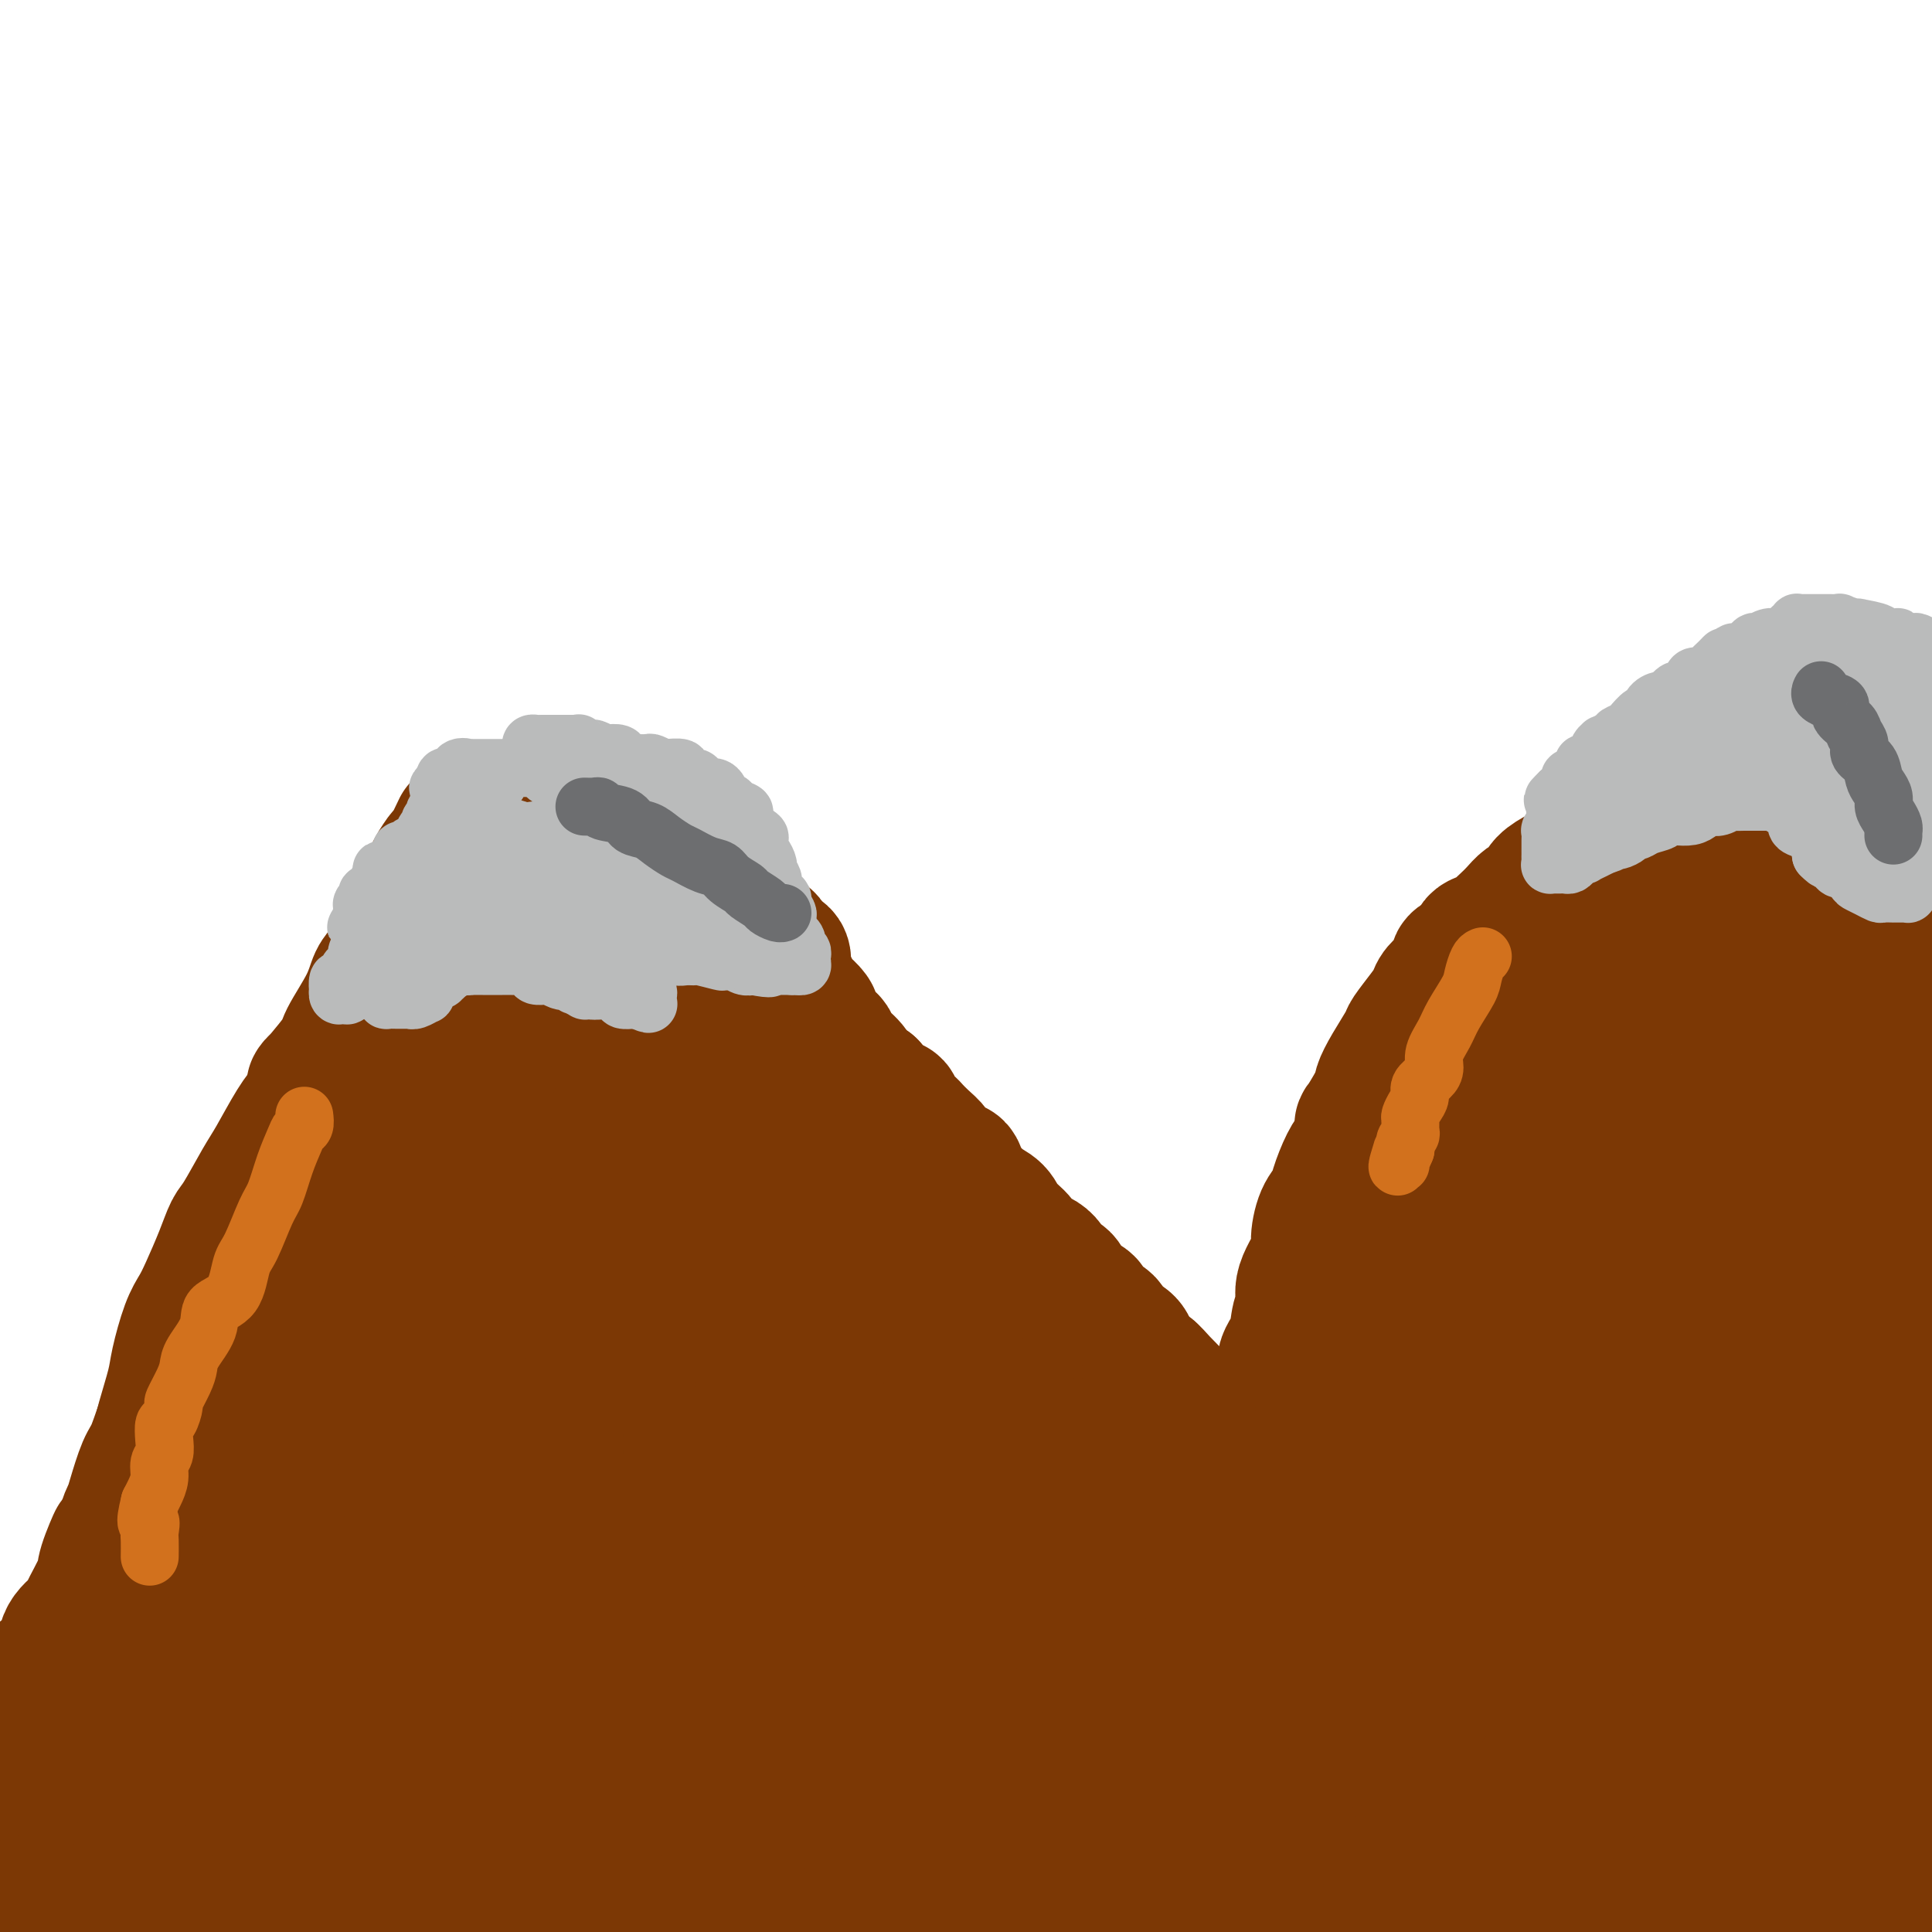<svg viewBox='0 0 400 400' version='1.1' xmlns='http://www.w3.org/2000/svg' xmlns:xlink='http://www.w3.org/1999/xlink'><g fill='none' stroke='#7C3805' stroke-width='28' stroke-linecap='round' stroke-linejoin='round'><path d='M11,379c-0.094,-0.737 -0.188,-1.474 0,-2c0.188,-0.526 0.657,-0.842 1,-2c0.343,-1.158 0.560,-3.159 1,-5c0.440,-1.841 1.103,-3.521 2,-7c0.897,-3.479 2.026,-8.756 3,-12c0.974,-3.244 1.791,-4.454 3,-8c1.209,-3.546 2.811,-9.428 4,-14c1.189,-4.572 1.967,-7.833 3,-10c1.033,-2.167 2.322,-3.241 3,-6c0.678,-2.759 0.744,-7.203 1,-10c0.256,-2.797 0.701,-3.946 1,-5c0.299,-1.054 0.450,-2.015 1,-4c0.550,-1.985 1.497,-4.996 2,-7c0.503,-2.004 0.561,-3.000 1,-5c0.439,-2.000 1.259,-5.005 2,-7c0.741,-1.995 1.404,-2.981 2,-4c0.596,-1.019 1.125,-2.072 2,-4c0.875,-1.928 2.095,-4.732 3,-7c0.905,-2.268 1.495,-4.000 2,-5c0.505,-1.000 0.925,-1.268 2,-3c1.075,-1.732 2.804,-4.928 4,-7c1.196,-2.072 1.861,-3.019 3,-5c1.139,-1.981 2.754,-4.994 4,-7c1.246,-2.006 2.123,-3.003 3,-4'/><path d='M64,229c3.808,-7.698 0.827,-3.943 1,-4c0.173,-0.057 3.501,-3.926 5,-6c1.499,-2.074 1.168,-2.351 2,-4c0.832,-1.649 2.827,-4.668 4,-7c1.173,-2.332 1.522,-3.978 2,-5c0.478,-1.022 1.084,-1.422 2,-3c0.916,-1.578 2.144,-4.334 3,-6c0.856,-1.666 1.342,-2.241 2,-3c0.658,-0.759 1.490,-1.703 2,-3c0.510,-1.297 0.699,-2.946 1,-4c0.301,-1.054 0.715,-1.513 1,-2c0.285,-0.487 0.441,-1.004 1,-2c0.559,-0.996 1.521,-2.473 2,-3c0.479,-0.527 0.475,-0.103 1,-1c0.525,-0.897 1.579,-3.113 2,-4c0.421,-0.887 0.211,-0.443 0,0'/><path d='M124,184c0.603,1.189 1.205,2.378 2,3c0.795,0.622 1.782,0.677 3,2c1.218,1.323 2.666,3.915 3,5c0.334,1.085 -0.445,0.662 0,1c0.445,0.338 2.113,1.438 3,2c0.887,0.562 0.993,0.588 1,1c0.007,0.412 -0.086,1.210 0,2c0.086,0.790 0.352,1.572 1,2c0.648,0.428 1.679,0.503 2,1c0.321,0.497 -0.069,1.417 0,2c0.069,0.583 0.595,0.829 1,1c0.405,0.171 0.689,0.268 1,1c0.311,0.732 0.650,2.099 1,3c0.350,0.901 0.711,1.337 1,2c0.289,0.663 0.506,1.555 1,3c0.494,1.445 1.265,3.444 2,5c0.735,1.556 1.435,2.668 3,5c1.565,2.332 3.994,5.884 6,9c2.006,3.116 3.588,5.794 5,8c1.412,2.206 2.656,3.938 5,7c2.344,3.062 5.790,7.453 8,10c2.210,2.547 3.183,3.249 5,6c1.817,2.751 4.477,7.552 7,11c2.523,3.448 4.910,5.544 7,8c2.090,2.456 3.883,5.273 7,9c3.117,3.727 7.559,8.363 12,13'/><path d='M211,306c9.145,11.257 6.509,7.399 7,8c0.491,0.601 4.110,5.661 8,10c3.890,4.339 8.050,7.956 11,11c2.950,3.044 4.691,5.514 8,9c3.309,3.486 8.188,7.986 11,11c2.812,3.014 3.558,4.541 5,6c1.442,1.459 3.578,2.849 6,5c2.422,2.151 5.128,5.063 7,7c1.872,1.937 2.909,2.900 4,4c1.091,1.100 2.236,2.336 4,4c1.764,1.664 4.147,3.754 5,5c0.853,1.246 0.176,1.646 1,3c0.824,1.354 3.149,3.662 4,5c0.851,1.338 0.229,1.706 0,2c-0.229,0.294 -0.065,0.512 0,1c0.065,0.488 0.033,1.244 0,2'/><path d='M237,397c1.704,0.047 3.407,0.093 0,0c-3.407,-0.093 -11.926,-0.326 -18,-1c-6.074,-0.674 -9.704,-1.788 -16,-3c-6.296,-1.212 -15.260,-2.521 -23,-4c-7.740,-1.479 -14.257,-3.126 -20,-4c-5.743,-0.874 -10.713,-0.974 -19,-2c-8.287,-1.026 -19.893,-2.979 -27,-4c-7.107,-1.021 -9.716,-1.111 -16,-1c-6.284,0.111 -16.244,0.423 -23,0c-6.756,-0.423 -10.308,-1.579 -14,-2c-3.692,-0.421 -7.523,-0.105 -13,0c-5.477,0.105 -12.598,-0.001 -17,0c-4.402,0.001 -6.083,0.108 -8,0c-1.917,-0.108 -4.071,-0.431 -7,0c-2.929,0.431 -6.635,1.616 -9,2c-2.365,0.384 -3.390,-0.033 -5,0c-1.610,0.033 -3.805,0.517 -6,1'/><path d='M6,394c-0.587,0.000 -1.174,0.000 0,0c1.174,-0.000 4.107,-0.000 6,0c1.893,0.000 2.744,0.000 5,0c2.256,-0.000 5.915,-0.000 8,0c2.085,0.000 2.596,0.000 5,0c2.404,-0.000 6.703,-0.000 9,0c2.297,0.000 2.594,0.001 4,0c1.406,-0.001 3.921,-0.003 7,0c3.079,0.003 6.723,0.011 9,0c2.277,-0.011 3.187,-0.041 6,0c2.813,0.041 7.530,0.155 11,0c3.470,-0.155 5.691,-0.578 8,-1c2.309,-0.422 4.704,-0.844 9,-1c4.296,-0.156 10.494,-0.045 15,0c4.506,0.045 7.321,0.026 10,0c2.679,-0.026 5.221,-0.059 10,0c4.779,0.059 11.795,0.209 16,0c4.205,-0.209 5.599,-0.777 11,0c5.401,0.777 14.808,2.899 22,4c7.192,1.101 12.167,1.181 16,1c3.833,-0.181 6.524,-0.623 11,0c4.476,0.623 10.738,2.312 17,4'/><path d='M265,397c1.076,0.864 2.151,1.728 0,0c-2.151,-1.728 -7.530,-6.050 -11,-9c-3.470,-2.950 -5.032,-4.530 -7,-6c-1.968,-1.470 -4.343,-2.830 -8,-5c-3.657,-2.170 -8.595,-5.149 -11,-7c-2.405,-1.851 -2.276,-2.575 -4,-4c-1.724,-1.425 -5.301,-3.551 -7,-5c-1.699,-1.449 -1.519,-2.222 -2,-3c-0.481,-0.778 -1.623,-1.561 -3,-3c-1.377,-1.439 -2.991,-3.535 -4,-5c-1.009,-1.465 -1.414,-2.301 -2,-3c-0.586,-0.699 -1.353,-1.262 -2,-3c-0.647,-1.738 -1.174,-4.651 -2,-7c-0.826,-2.349 -1.950,-4.135 -3,-7c-1.050,-2.865 -2.026,-6.809 -3,-10c-0.974,-3.191 -1.944,-5.627 -3,-8c-1.056,-2.373 -2.196,-4.682 -4,-8c-1.804,-3.318 -4.272,-7.645 -6,-11c-1.728,-3.355 -2.718,-5.739 -4,-8c-1.282,-2.261 -2.857,-4.400 -4,-7c-1.143,-2.600 -1.853,-5.660 -3,-8c-1.147,-2.340 -2.729,-3.959 -4,-6c-1.271,-2.041 -2.231,-4.504 -3,-6c-0.769,-1.496 -1.347,-2.027 -2,-3c-0.653,-0.973 -1.381,-2.390 -2,-4c-0.619,-1.610 -1.128,-3.415 -2,-5c-0.872,-1.585 -2.106,-2.952 -3,-4c-0.894,-1.048 -1.447,-1.778 -2,-3c-0.553,-1.222 -1.107,-2.936 -2,-4c-0.893,-1.064 -2.125,-1.479 -3,-2c-0.875,-0.521 -1.393,-1.149 -2,-2c-0.607,-0.851 -1.304,-1.926 -2,-3'/><path d='M145,228c-4.767,-6.816 -3.186,-2.857 -3,-2c0.186,0.857 -1.024,-1.389 -2,-3c-0.976,-1.611 -1.718,-2.587 -2,-3c-0.282,-0.413 -0.105,-0.262 -1,-1c-0.895,-0.738 -2.861,-2.366 -4,-3c-1.139,-0.634 -1.449,-0.275 -2,-1c-0.551,-0.725 -1.342,-2.536 -2,-4c-0.658,-1.464 -1.182,-2.583 -2,-3c-0.818,-0.417 -1.928,-0.133 -3,-1c-1.072,-0.867 -2.105,-2.886 -3,-4c-0.895,-1.114 -1.653,-1.322 -2,-2c-0.347,-0.678 -0.282,-1.825 -1,-3c-0.718,-1.175 -2.220,-2.378 -3,-3c-0.780,-0.622 -0.840,-0.664 -1,-1c-0.160,-0.336 -0.421,-0.968 -1,-2c-0.579,-1.032 -1.477,-2.464 -2,-3c-0.523,-0.536 -0.673,-0.175 -1,0c-0.327,0.175 -0.832,0.164 -1,0c-0.168,-0.164 0.001,-0.483 0,0c-0.001,0.483 -0.173,1.766 0,4c0.173,2.234 0.690,5.417 1,8c0.310,2.583 0.413,4.564 1,6c0.587,1.436 1.657,2.326 2,5c0.343,2.674 -0.043,7.134 0,10c0.043,2.866 0.513,4.140 0,9c-0.513,4.860 -2.009,13.307 -3,19c-0.991,5.693 -1.475,8.633 -2,12c-0.525,3.367 -1.089,7.160 -3,14c-1.911,6.840 -5.168,16.726 -8,25c-2.832,8.274 -5.238,14.935 -8,22c-2.762,7.065 -5.881,14.532 -9,22'/><path d='M80,345c-6.929,18.833 -10.250,24.417 -13,30c-2.750,5.583 -4.929,11.167 -8,18c-3.071,6.833 -7.036,14.917 -11,23'/><path d='M28,395c0.072,0.657 0.145,1.315 0,0c-0.145,-1.315 -0.506,-4.602 0,-7c0.506,-2.398 1.881,-3.906 2,-5c0.119,-1.094 -1.018,-1.775 1,-8c2.018,-6.225 7.192,-17.994 11,-27c3.808,-9.006 6.250,-15.249 10,-23c3.750,-7.751 8.809,-17.008 12,-24c3.191,-6.992 4.516,-11.717 6,-15c1.484,-3.283 3.129,-5.124 6,-9c2.871,-3.876 6.968,-9.786 9,-14c2.032,-4.214 1.997,-6.732 3,-9c1.003,-2.268 3.042,-4.286 5,-7c1.958,-2.714 3.835,-6.123 5,-8c1.165,-1.877 1.619,-2.221 2,-3c0.381,-0.779 0.690,-1.993 1,-3c0.310,-1.007 0.621,-1.808 1,-2c0.379,-0.192 0.824,0.226 1,0c0.176,-0.226 0.081,-1.097 0,-1c-0.081,0.097 -0.148,1.161 0,2c0.148,0.839 0.511,1.451 0,4c-0.511,2.549 -1.896,7.034 -3,11c-1.104,3.966 -1.926,7.412 -3,10c-1.074,2.588 -2.400,4.318 -4,8c-1.600,3.682 -3.475,9.317 -5,12c-1.525,2.683 -2.699,2.414 -5,5c-2.301,2.586 -5.728,8.028 -8,12c-2.272,3.972 -3.387,6.476 -5,9c-1.613,2.524 -3.722,5.069 -7,10c-3.278,4.931 -7.724,12.250 -11,17c-3.276,4.750 -5.382,6.933 -7,10c-1.618,3.067 -2.748,7.019 -4,10c-1.252,2.981 -2.626,4.990 -4,7'/><path d='M37,357c-8.277,13.173 -3.471,6.104 -2,4c1.471,-2.104 -0.393,0.757 -1,2c-0.607,1.243 0.044,0.867 0,1c-0.044,0.133 -0.781,0.773 -1,1c-0.219,0.227 0.081,0.040 0,0c-0.081,-0.040 -0.543,0.066 -1,0c-0.457,-0.066 -0.910,-0.304 -1,-1c-0.090,-0.696 0.182,-1.851 0,-3c-0.182,-1.149 -0.819,-2.293 -1,-4c-0.181,-1.707 0.092,-3.978 0,-6c-0.092,-2.022 -0.550,-3.794 -1,-5c-0.450,-1.206 -0.891,-1.847 -1,-4c-0.109,-2.153 0.115,-5.820 0,-8c-0.115,-2.180 -0.567,-2.873 -1,-4c-0.433,-1.127 -0.845,-2.686 -1,-4c-0.155,-1.314 -0.054,-2.382 0,-3c0.054,-0.618 0.059,-0.785 0,-2c-0.059,-1.215 -0.182,-3.479 0,-5c0.182,-1.521 0.670,-2.300 1,-3c0.330,-0.700 0.501,-1.319 1,-3c0.499,-1.681 1.326,-4.422 2,-6c0.674,-1.578 1.194,-1.994 2,-4c0.806,-2.006 1.897,-5.602 3,-8c1.103,-2.398 2.220,-3.597 3,-5c0.780,-1.403 1.225,-3.009 2,-5c0.775,-1.991 1.879,-4.367 3,-6c1.121,-1.633 2.259,-2.523 3,-4c0.741,-1.477 1.085,-3.540 2,-5c0.915,-1.460 2.400,-2.316 3,-3c0.600,-0.684 0.314,-1.195 1,-2c0.686,-0.805 2.343,-1.902 4,-3'/><path d='M56,259c2.148,-3.226 1.017,-2.792 1,-3c-0.017,-0.208 1.081,-1.058 2,-2c0.919,-0.942 1.660,-1.977 2,-3c0.340,-1.023 0.280,-2.035 1,-3c0.720,-0.965 2.222,-1.883 3,-3c0.778,-1.117 0.834,-2.434 1,-3c0.166,-0.566 0.444,-0.382 1,-1c0.556,-0.618 1.391,-2.037 2,-3c0.609,-0.963 0.991,-1.468 1,-2c0.009,-0.532 -0.354,-1.090 0,-2c0.354,-0.910 1.426,-2.172 2,-3c0.574,-0.828 0.651,-1.221 1,-3c0.349,-1.779 0.969,-4.942 2,-7c1.031,-2.058 2.474,-3.011 3,-4c0.526,-0.989 0.136,-2.014 1,-4c0.864,-1.986 2.981,-4.932 4,-7c1.019,-2.068 0.939,-3.259 2,-6c1.061,-2.741 3.264,-7.034 5,-11c1.736,-3.966 3.006,-7.606 4,-10c0.994,-2.394 1.713,-3.541 2,-4c0.287,-0.459 0.144,-0.229 0,0'/><path d='M100,174c0.032,0.227 0.064,0.454 0,0c-0.064,-0.454 -0.223,-1.590 0,-2c0.223,-0.410 0.830,-0.095 1,0c0.170,0.095 -0.095,-0.031 0,0c0.095,0.031 0.550,0.219 1,0c0.450,-0.219 0.895,-0.846 1,-1c0.105,-0.154 -0.131,0.165 0,0c0.131,-0.165 0.630,-0.814 1,-1c0.370,-0.186 0.610,0.090 1,0c0.390,-0.090 0.931,-0.546 1,-1c0.069,-0.454 -0.333,-0.905 0,-1c0.333,-0.095 1.402,0.167 2,0c0.598,-0.167 0.725,-0.763 1,-1c0.275,-0.237 0.699,-0.116 1,0c0.301,0.116 0.478,0.227 1,0c0.522,-0.227 1.387,-0.793 2,-1c0.613,-0.207 0.973,-0.056 1,0c0.027,0.056 -0.278,0.016 0,0c0.278,-0.016 1.139,-0.008 2,0'/><path d='M116,166c2.010,-0.308 2.034,-0.079 2,0c-0.034,0.079 -0.125,0.007 0,0c0.125,-0.007 0.468,0.051 1,0c0.532,-0.051 1.255,-0.210 2,0c0.745,0.210 1.513,0.787 2,1c0.487,0.213 0.693,0.060 1,0c0.307,-0.060 0.716,-0.026 1,0c0.284,0.026 0.443,0.045 1,0c0.557,-0.045 1.511,-0.153 2,0c0.489,0.153 0.512,0.566 1,1c0.488,0.434 1.440,0.887 2,1c0.560,0.113 0.727,-0.114 1,0c0.273,0.114 0.652,0.570 1,1c0.348,0.430 0.666,0.833 1,1c0.334,0.167 0.686,0.096 1,0c0.314,-0.096 0.592,-0.219 1,0c0.408,0.219 0.946,0.780 1,1c0.054,0.220 -0.375,0.097 0,0c0.375,-0.097 1.555,-0.170 2,0c0.445,0.170 0.157,0.584 0,1c-0.157,0.416 -0.182,0.834 0,1c0.182,0.166 0.570,0.081 1,0c0.430,-0.081 0.903,-0.159 1,0c0.097,0.159 -0.180,0.553 0,1c0.180,0.447 0.818,0.947 1,1c0.182,0.053 -0.091,-0.340 0,0c0.091,0.340 0.547,1.414 1,2c0.453,0.586 0.905,0.683 1,1c0.095,0.317 -0.167,0.855 0,1c0.167,0.145 0.762,-0.101 1,0c0.238,0.101 0.119,0.551 0,1'/><path d='M145,181c2.210,2.245 1.237,1.859 1,2c-0.237,0.141 0.264,0.810 1,1c0.736,0.190 1.707,-0.100 2,0c0.293,0.100 -0.091,0.589 0,1c0.091,0.411 0.657,0.743 1,1c0.343,0.257 0.463,0.440 1,1c0.537,0.560 1.493,1.498 2,2c0.507,0.502 0.566,0.568 1,1c0.434,0.432 1.242,1.229 2,2c0.758,0.771 1.464,1.515 2,2c0.536,0.485 0.900,0.711 1,1c0.100,0.289 -0.065,0.639 0,1c0.065,0.361 0.361,0.732 1,1c0.639,0.268 1.620,0.435 2,1c0.380,0.565 0.157,1.530 0,2c-0.157,0.470 -0.249,0.444 0,1c0.249,0.556 0.839,1.692 1,2c0.161,0.308 -0.107,-0.212 0,0c0.107,0.212 0.590,1.157 1,2c0.410,0.843 0.748,1.586 1,2c0.252,0.414 0.418,0.500 1,1c0.582,0.500 1.581,1.415 2,2c0.419,0.585 0.257,0.841 0,1c-0.257,0.159 -0.608,0.220 0,1c0.608,0.780 2.175,2.277 3,3c0.825,0.723 0.907,0.670 1,1c0.093,0.330 0.196,1.041 1,2c0.804,0.959 2.308,2.164 3,3c0.692,0.836 0.571,1.302 1,2c0.429,0.698 1.408,1.628 2,2c0.592,0.372 0.796,0.186 1,0'/><path d='M180,225c5.550,7.132 1.925,2.962 1,2c-0.925,-0.962 0.851,1.286 2,2c1.149,0.714 1.672,-0.104 2,0c0.328,0.104 0.460,1.131 1,2c0.540,0.869 1.488,1.580 2,2c0.512,0.420 0.589,0.550 1,1c0.411,0.450 1.156,1.221 2,2c0.844,0.779 1.788,1.565 2,2c0.212,0.435 -0.309,0.519 0,1c0.309,0.481 1.448,1.361 2,2c0.552,0.639 0.517,1.039 1,1c0.483,-0.039 1.484,-0.517 2,0c0.516,0.517 0.545,2.028 1,3c0.455,0.972 1.334,1.405 2,2c0.666,0.595 1.117,1.353 2,2c0.883,0.647 2.198,1.183 3,2c0.802,0.817 1.093,1.915 2,3c0.907,1.085 2.431,2.159 3,3c0.569,0.841 0.181,1.451 1,2c0.819,0.549 2.843,1.039 4,2c1.157,0.961 1.445,2.393 2,3c0.555,0.607 1.375,0.389 2,1c0.625,0.611 1.054,2.050 2,3c0.946,0.950 2.407,1.409 3,2c0.593,0.591 0.316,1.313 1,2c0.684,0.687 2.328,1.339 3,2c0.672,0.661 0.371,1.332 1,2c0.629,0.668 2.189,1.334 3,2c0.811,0.666 0.872,1.333 1,2c0.128,0.667 0.322,1.333 1,2c0.678,0.667 1.839,1.333 3,2'/><path d='M238,284c9.168,9.335 3.088,3.173 1,1c-2.088,-2.173 -0.185,-0.355 1,1c1.185,1.355 1.652,2.248 2,3c0.348,0.752 0.575,1.363 1,2c0.425,0.637 1.046,1.299 2,2c0.954,0.701 2.239,1.440 3,2c0.761,0.560 0.997,0.941 2,2c1.003,1.059 2.771,2.795 4,4c1.229,1.205 1.918,1.879 3,3c1.082,1.121 2.555,2.688 4,4c1.445,1.312 2.861,2.370 4,3c1.139,0.630 2.001,0.832 3,2c0.999,1.168 2.135,3.302 3,4c0.865,0.698 1.458,-0.041 2,0c0.542,0.041 1.031,0.863 2,2c0.969,1.137 2.416,2.588 3,3c0.584,0.412 0.303,-0.216 1,0c0.697,0.216 2.372,1.277 3,2c0.628,0.723 0.208,1.108 1,2c0.792,0.892 2.794,2.290 4,3c1.206,0.710 1.615,0.732 3,2c1.385,1.268 3.746,3.781 6,7c2.254,3.219 4.400,7.144 6,10c1.600,2.856 2.654,4.644 4,6c1.346,1.356 2.984,2.282 4,4c1.016,1.718 1.409,4.229 2,6c0.591,1.771 1.379,2.800 2,4c0.621,1.200 1.074,2.569 2,4c0.926,1.431 2.326,2.924 3,4c0.674,1.076 0.621,1.736 1,3c0.379,1.264 1.189,3.132 2,5'/><path d='M322,384c4.216,7.899 1.757,4.647 1,4c-0.757,-0.647 0.189,1.311 1,3c0.811,1.689 1.488,3.109 2,4c0.512,0.891 0.861,1.255 1,2c0.139,0.745 0.070,1.873 0,3'/><path d='M301,392c1.164,1.942 2.328,3.884 0,0c-2.328,-3.884 -8.149,-13.592 -13,-21c-4.851,-7.408 -8.731,-12.514 -11,-16c-2.269,-3.486 -2.926,-5.351 -4,-7c-1.074,-1.649 -2.564,-3.084 -3,-4c-0.436,-0.916 0.184,-1.315 0,-2c-0.184,-0.685 -1.170,-1.656 -2,-2c-0.830,-0.344 -1.503,-0.060 -2,-1c-0.497,-0.940 -0.819,-3.104 -1,-4c-0.181,-0.896 -0.221,-0.523 -1,-2c-0.779,-1.477 -2.296,-4.803 -3,-6c-0.704,-1.197 -0.596,-0.264 -1,-1c-0.404,-0.736 -1.322,-3.139 -2,-4c-0.678,-0.861 -1.117,-0.179 -1,0c0.117,0.179 0.790,-0.144 0,-1c-0.790,-0.856 -3.041,-2.245 -4,-3c-0.959,-0.755 -0.625,-0.875 -1,-1c-0.375,-0.125 -1.460,-0.253 -3,-1c-1.540,-0.747 -3.534,-2.113 -5,-3c-1.466,-0.887 -2.405,-1.296 -4,-2c-1.595,-0.704 -3.847,-1.701 -6,-3c-2.153,-1.299 -4.209,-2.898 -6,-4c-1.791,-1.102 -3.318,-1.708 -6,-3c-2.682,-1.292 -6.518,-3.271 -9,-5c-2.482,-1.729 -3.609,-3.208 -6,-5c-2.391,-1.792 -6.046,-3.896 -8,-5c-1.954,-1.104 -2.208,-1.209 -3,-2c-0.792,-0.791 -2.124,-2.270 -4,-4c-1.876,-1.730 -4.297,-3.711 -6,-5c-1.703,-1.289 -2.689,-1.885 -4,-3c-1.311,-1.115 -2.946,-2.747 -5,-5c-2.054,-2.253 -4.527,-5.126 -7,-8'/><path d='M170,259c-4.438,-4.733 -2.534,-4.065 -3,-5c-0.466,-0.935 -3.304,-3.471 -5,-5c-1.696,-1.529 -2.250,-2.050 -3,-3c-0.750,-0.950 -1.695,-2.329 -3,-4c-1.305,-1.671 -2.968,-3.632 -4,-5c-1.032,-1.368 -1.431,-2.141 -3,-4c-1.569,-1.859 -4.307,-4.804 -6,-7c-1.693,-2.196 -2.343,-3.643 -3,-5c-0.657,-1.357 -1.323,-2.625 -3,-5c-1.677,-2.375 -4.364,-5.858 -6,-8c-1.636,-2.142 -2.219,-2.945 -3,-4c-0.781,-1.055 -1.760,-2.363 -3,-4c-1.240,-1.637 -2.741,-3.604 -4,-5c-1.259,-1.396 -2.275,-2.220 -3,-3c-0.725,-0.780 -1.159,-1.517 -2,-2c-0.841,-0.483 -2.089,-0.712 -3,-1c-0.911,-0.288 -1.487,-0.636 -2,-1c-0.513,-0.364 -0.964,-0.745 -1,-1c-0.036,-0.255 0.344,-0.385 0,0c-0.344,0.385 -1.413,1.284 -2,2c-0.587,0.716 -0.693,1.248 -1,2c-0.307,0.752 -0.814,1.723 -1,3c-0.186,1.277 -0.050,2.859 0,4c0.050,1.141 0.013,1.840 0,3c-0.013,1.160 -0.004,2.779 0,4c0.004,1.221 0.001,2.043 0,3c-0.001,0.957 -0.000,2.049 0,3c0.000,0.951 0.000,1.760 0,3c-0.000,1.240 -0.000,2.911 0,4c0.000,1.089 0.000,1.597 0,3c-0.000,1.403 -0.000,3.702 0,6'/><path d='M106,227c-0.010,6.000 -0.036,4.500 0,5c0.036,0.500 0.135,3.000 0,6c-0.135,3.000 -0.503,6.502 -1,9c-0.497,2.498 -1.122,3.994 -2,8c-0.878,4.006 -2.009,10.522 -3,16c-0.991,5.478 -1.841,9.920 -3,14c-1.159,4.080 -2.626,7.800 -5,15c-2.374,7.200 -5.656,17.881 -8,25c-2.344,7.119 -3.749,10.678 -5,15c-1.251,4.322 -2.349,9.409 -4,15c-1.651,5.591 -3.856,11.688 -5,15c-1.144,3.312 -1.229,3.840 -2,5c-0.771,1.160 -2.230,2.953 -3,4c-0.770,1.047 -0.852,1.349 -1,2c-0.148,0.651 -0.361,1.652 -1,2c-0.639,0.348 -1.704,0.044 -2,0c-0.296,-0.044 0.176,0.174 0,0c-0.176,-0.174 -1.000,-0.740 -2,-2c-1.000,-1.260 -2.177,-3.215 -3,-5c-0.823,-1.785 -1.292,-3.399 -2,-5c-0.708,-1.601 -1.654,-3.189 -2,-5c-0.346,-1.811 -0.093,-3.847 0,-5c0.093,-1.153 0.025,-1.424 0,-3c-0.025,-1.576 -0.009,-4.457 0,-6c0.009,-1.543 0.009,-1.747 0,-3c-0.009,-1.253 -0.028,-3.556 0,-5c0.028,-1.444 0.104,-2.028 0,-3c-0.104,-0.972 -0.389,-2.333 0,-4c0.389,-1.667 1.451,-3.641 2,-5c0.549,-1.359 0.585,-2.103 1,-3c0.415,-0.897 1.207,-1.949 2,-3'/><path d='M57,326c0.843,-3.479 0.451,-6.678 1,-9c0.549,-2.322 2.040,-3.769 3,-6c0.960,-2.231 1.389,-5.248 2,-8c0.611,-2.752 1.404,-5.241 2,-8c0.596,-2.759 0.996,-5.788 2,-9c1.004,-3.212 2.611,-6.606 3,-9c0.389,-2.394 -0.442,-3.790 0,-5c0.442,-1.210 2.157,-2.236 3,-4c0.843,-1.764 0.814,-4.265 1,-6c0.186,-1.735 0.586,-2.702 1,-4c0.414,-1.298 0.840,-2.926 1,-4c0.160,-1.074 0.054,-1.594 0,-2c-0.054,-0.406 -0.054,-0.699 0,-1c0.054,-0.301 0.164,-0.611 0,-1c-0.164,-0.389 -0.601,-0.859 -1,-1c-0.399,-0.141 -0.761,0.046 -1,0c-0.239,-0.046 -0.356,-0.326 -1,0c-0.644,0.326 -1.814,1.259 -3,2c-1.186,0.741 -2.388,1.291 -3,2c-0.612,0.709 -0.632,1.579 -1,2c-0.368,0.421 -1.082,0.394 -2,2c-0.918,1.606 -2.038,4.847 -3,7c-0.962,2.153 -1.764,3.218 -3,5c-1.236,1.782 -2.905,4.279 -4,6c-1.095,1.721 -1.617,2.665 -3,4c-1.383,1.335 -3.627,3.059 -5,5c-1.373,1.941 -1.873,4.097 -3,6c-1.127,1.903 -2.879,3.551 -4,5c-1.121,1.449 -1.609,2.698 -3,5c-1.391,2.302 -3.683,5.658 -5,8c-1.317,2.342 -1.658,3.671 -2,5'/><path d='M29,313c-6.429,9.759 -5.002,6.158 -5,6c0.002,-0.158 -1.422,3.128 -2,5c-0.578,1.872 -0.311,2.329 -1,4c-0.689,1.671 -2.333,4.555 -3,6c-0.667,1.445 -0.358,1.452 -1,2c-0.642,0.548 -2.234,1.636 -3,3c-0.766,1.364 -0.704,3.003 -1,4c-0.296,0.997 -0.949,1.354 -2,2c-1.051,0.646 -2.501,1.583 -3,3c-0.499,1.417 -0.046,3.315 0,4c0.046,0.685 -0.313,0.158 -1,1c-0.687,0.842 -1.701,3.052 -2,4c-0.299,0.948 0.118,0.634 0,1c-0.118,0.366 -0.770,1.412 -1,2c-0.230,0.588 -0.039,0.717 0,1c0.039,0.283 -0.073,0.722 0,1c0.073,0.278 0.333,0.397 1,0c0.667,-0.397 1.742,-1.311 4,-2c2.258,-0.689 5.700,-1.152 8,-2c2.300,-0.848 3.459,-2.080 9,-3c5.541,-0.920 15.463,-1.526 21,-2c5.537,-0.474 6.688,-0.815 9,-1c2.312,-0.185 5.784,-0.214 9,-1c3.216,-0.786 6.174,-2.331 8,-3c1.826,-0.669 2.520,-0.464 4,-1c1.480,-0.536 3.748,-1.812 5,-3c1.252,-1.188 1.490,-2.287 2,-3c0.510,-0.713 1.291,-1.038 2,-2c0.709,-0.962 1.345,-2.561 2,-4c0.655,-1.439 1.327,-2.720 2,-4'/><path d='M90,331c2.317,-2.965 1.608,-2.378 2,-5c0.392,-2.622 1.885,-8.454 3,-12c1.115,-3.546 1.851,-4.805 3,-8c1.149,-3.195 2.713,-8.326 4,-12c1.287,-3.674 2.299,-5.891 3,-8c0.701,-2.109 1.090,-4.109 2,-7c0.910,-2.891 2.341,-6.673 3,-9c0.659,-2.327 0.547,-3.198 1,-4c0.453,-0.802 1.471,-1.536 3,-4c1.529,-2.464 3.569,-6.657 5,-10c1.431,-3.343 2.253,-5.837 4,-10c1.747,-4.163 4.419,-9.995 6,-14c1.581,-4.005 2.070,-6.184 3,-8c0.930,-1.816 2.302,-3.270 3,-5c0.698,-1.730 0.721,-3.734 1,-5c0.279,-1.266 0.814,-1.792 1,-3c0.186,-1.208 0.023,-3.098 0,-4c-0.023,-0.902 0.094,-0.816 0,-1c-0.094,-0.184 -0.398,-0.638 -1,-1c-0.602,-0.362 -1.504,-0.631 -2,-1c-0.496,-0.369 -0.588,-0.838 -1,-1c-0.412,-0.162 -1.144,-0.017 -2,0c-0.856,0.017 -1.838,-0.096 -3,0c-1.162,0.096 -2.506,0.400 -4,1c-1.494,0.600 -3.140,1.497 -5,2c-1.860,0.503 -3.936,0.611 -5,1c-1.064,0.389 -1.117,1.057 -2,2c-0.883,0.943 -2.598,2.160 -4,3c-1.402,0.840 -2.493,1.303 -4,3c-1.507,1.697 -3.431,4.628 -5,7c-1.569,2.372 -2.785,4.186 -4,6'/><path d='M95,224c-3.512,3.910 -2.791,3.187 -4,5c-1.209,1.813 -4.349,6.164 -6,9c-1.651,2.836 -1.812,4.156 -2,6c-0.188,1.844 -0.401,4.212 -1,7c-0.599,2.788 -1.584,5.996 -2,8c-0.416,2.004 -0.263,2.805 0,5c0.263,2.195 0.637,5.785 1,9c0.363,3.215 0.714,6.055 1,9c0.286,2.945 0.507,5.995 1,11c0.493,5.005 1.257,11.964 2,18c0.743,6.036 1.464,11.149 2,17c0.536,5.851 0.885,12.439 1,20c0.115,7.561 -0.005,16.095 0,22c0.005,5.905 0.135,9.181 1,13c0.865,3.819 2.464,8.182 3,11c0.536,2.818 0.010,4.091 0,5c-0.010,0.909 0.495,1.455 1,2'/><path d='M98,398c-0.053,0.130 -0.105,0.261 0,0c0.105,-0.261 0.368,-0.912 1,-2c0.632,-1.088 1.633,-2.612 2,-4c0.367,-1.388 0.100,-2.639 0,-3c-0.100,-0.361 -0.033,0.170 0,-1c0.033,-1.170 0.031,-4.040 0,-5c-0.031,-0.960 -0.090,-0.011 0,-2c0.090,-1.989 0.331,-6.915 1,-11c0.669,-4.085 1.767,-7.329 3,-10c1.233,-2.671 2.601,-4.770 4,-10c1.399,-5.230 2.827,-13.589 4,-20c1.173,-6.411 2.089,-10.872 3,-15c0.911,-4.128 1.816,-7.923 3,-14c1.184,-6.077 2.647,-14.435 4,-19c1.353,-4.565 2.597,-5.338 3,-8c0.403,-2.662 -0.036,-7.212 0,-10c0.036,-2.788 0.545,-3.812 1,-5c0.455,-1.188 0.854,-2.538 1,-4c0.146,-1.462 0.038,-3.035 0,-4c-0.038,-0.965 -0.006,-1.320 0,-2c0.006,-0.680 -0.013,-1.683 0,-2c0.013,-0.317 0.059,0.054 0,0c-0.059,-0.054 -0.222,-0.533 0,0c0.222,0.533 0.830,2.079 1,3c0.170,0.921 -0.097,1.217 0,2c0.097,0.783 0.557,2.052 1,5c0.443,2.948 0.869,7.575 1,11c0.131,3.425 -0.034,5.647 0,12c0.034,6.353 0.267,16.837 0,24c-0.267,7.163 -1.033,11.005 -2,15c-0.967,3.995 -2.133,8.141 -3,12c-0.867,3.859 -1.433,7.429 -2,11'/><path d='M124,342c-1.281,6.886 -0.984,5.102 -1,5c-0.016,-0.102 -0.344,1.478 -1,3c-0.656,1.522 -1.641,2.987 -2,4c-0.359,1.013 -0.094,1.573 0,2c0.094,0.427 0.017,0.722 0,1c-0.017,0.278 0.027,0.540 0,1c-0.027,0.460 -0.126,1.118 1,2c1.126,0.882 3.476,1.988 5,3c1.524,1.012 2.223,1.931 3,3c0.777,1.069 1.634,2.289 3,3c1.366,0.711 3.241,0.915 4,1c0.759,0.085 0.402,0.052 1,0c0.598,-0.052 2.150,-0.123 3,0c0.850,0.123 0.998,0.439 1,0c0.002,-0.439 -0.143,-1.633 0,-3c0.143,-1.367 0.574,-2.909 1,-4c0.426,-1.091 0.846,-1.733 1,-3c0.154,-1.267 0.041,-3.158 0,-5c-0.041,-1.842 -0.011,-3.634 0,-6c0.011,-2.366 0.004,-5.306 0,-13c-0.004,-7.694 -0.005,-20.141 0,-28c0.005,-7.859 0.016,-11.129 0,-17c-0.016,-5.871 -0.058,-14.345 0,-20c0.058,-5.655 0.216,-8.493 0,-11c-0.216,-2.507 -0.805,-4.683 -1,-9c-0.195,-4.317 0.004,-10.773 0,-15c-0.004,-4.227 -0.211,-6.224 0,-8c0.211,-1.776 0.840,-3.332 1,-5c0.160,-1.668 -0.149,-3.449 0,-5c0.149,-1.551 0.757,-2.872 1,-4c0.243,-1.128 0.122,-2.064 0,-3'/><path d='M144,211c0.377,-23.869 0.821,-9.040 1,-4c0.179,5.040 0.094,0.292 0,-2c-0.094,-2.292 -0.196,-2.130 0,-2c0.196,0.130 0.690,0.226 1,0c0.310,-0.226 0.435,-0.774 1,0c0.565,0.774 1.568,2.872 2,5c0.432,2.128 0.291,4.288 1,8c0.709,3.712 2.267,8.977 3,13c0.733,4.023 0.640,6.803 1,10c0.360,3.197 1.175,6.809 2,13c0.825,6.191 1.662,14.959 2,21c0.338,6.041 0.176,9.354 0,16c-0.176,6.646 -0.366,16.626 -1,23c-0.634,6.374 -1.711,9.143 -2,12c-0.289,2.857 0.210,5.804 0,10c-0.210,4.196 -1.131,9.642 -2,14c-0.869,4.358 -1.688,7.627 -2,10c-0.312,2.373 -0.117,3.851 0,7c0.117,3.149 0.155,7.968 0,11c-0.155,3.032 -0.503,4.278 0,7c0.503,2.722 1.858,6.921 3,10c1.142,3.079 2.071,5.040 3,7'/><path d='M203,398c0.053,0.263 0.107,0.526 0,0c-0.107,-0.526 -0.374,-1.839 -1,-4c-0.626,-2.161 -1.612,-5.168 -3,-8c-1.388,-2.832 -3.178,-5.488 -4,-7c-0.822,-1.512 -0.675,-1.879 -2,-4c-1.325,-2.121 -4.123,-5.996 -6,-9c-1.877,-3.004 -2.832,-5.137 -4,-7c-1.168,-1.863 -2.550,-3.457 -5,-7c-2.450,-3.543 -5.968,-9.036 -8,-12c-2.032,-2.964 -2.577,-3.400 -4,-6c-1.423,-2.600 -3.725,-7.365 -5,-10c-1.275,-2.635 -1.522,-3.142 -2,-4c-0.478,-0.858 -1.186,-2.068 -2,-3c-0.814,-0.932 -1.735,-1.586 -2,-2c-0.265,-0.414 0.125,-0.588 0,-1c-0.125,-0.412 -0.766,-1.061 -1,-1c-0.234,0.061 -0.060,0.832 0,1c0.060,0.168 0.007,-0.267 0,0c-0.007,0.267 0.033,1.237 0,2c-0.033,0.763 -0.141,1.319 0,2c0.141,0.681 0.529,1.486 1,3c0.471,1.514 1.025,3.736 2,6c0.975,2.264 2.372,4.570 5,10c2.628,5.430 6.485,13.984 10,20c3.515,6.016 6.686,9.495 9,13c2.314,3.505 3.772,7.036 6,11c2.228,3.964 5.226,8.362 7,11c1.774,2.638 2.324,3.518 3,4c0.676,0.482 1.479,0.566 2,1c0.521,0.434 0.761,1.217 1,2'/><path d='M204,399c0.000,0.089 0.001,0.178 0,0c-0.001,-0.178 -0.003,-0.624 0,-1c0.003,-0.376 0.009,-0.684 0,-1c-0.009,-0.316 -0.035,-0.642 0,-1c0.035,-0.358 0.130,-0.749 0,-2c-0.130,-1.251 -0.487,-3.362 -1,-6c-0.513,-2.638 -1.183,-5.804 -2,-8c-0.817,-2.196 -1.780,-3.421 -3,-7c-1.220,-3.579 -2.696,-9.513 -4,-13c-1.304,-3.487 -2.435,-4.529 -4,-8c-1.565,-3.471 -3.564,-9.373 -5,-13c-1.436,-3.627 -2.310,-4.979 -3,-7c-0.690,-2.021 -1.197,-4.712 -2,-8c-0.803,-3.288 -1.903,-7.174 -3,-10c-1.097,-2.826 -2.193,-4.591 -3,-6c-0.807,-1.409 -1.327,-2.461 -2,-4c-0.673,-1.539 -1.501,-3.565 -2,-5c-0.499,-1.435 -0.670,-2.279 -1,-3c-0.330,-0.721 -0.820,-1.317 -1,-2c-0.180,-0.683 -0.049,-1.452 0,-2c0.049,-0.548 0.016,-0.876 0,-1c-0.016,-0.124 -0.013,-0.044 0,0c0.013,0.044 0.038,0.051 0,0c-0.038,-0.051 -0.138,-0.162 0,0c0.138,0.162 0.513,0.595 2,2c1.487,1.405 4.085,3.780 8,7c3.915,3.220 9.149,7.286 15,13c5.851,5.714 12.321,13.078 22,22c9.679,8.922 22.567,19.402 30,26c7.433,6.598 9.409,9.314 12,12c2.591,2.686 5.795,5.343 9,8'/><path d='M266,381c15.488,14.157 5.208,5.051 2,2c-3.208,-3.051 0.657,-0.047 2,1c1.343,1.047 0.163,0.136 0,0c-0.163,-0.136 0.690,0.501 1,1c0.310,0.499 0.077,0.860 0,1c-0.077,0.140 0.003,0.059 0,0c-0.003,-0.059 -0.090,-0.098 -1,-1c-0.910,-0.902 -2.643,-2.668 -5,-5c-2.357,-2.332 -5.338,-5.230 -8,-8c-2.662,-2.770 -5.003,-5.411 -8,-9c-2.997,-3.589 -6.648,-8.125 -9,-11c-2.352,-2.875 -3.403,-4.089 -6,-7c-2.597,-2.911 -6.739,-7.520 -9,-11c-2.261,-3.480 -2.642,-5.831 -4,-8c-1.358,-2.169 -3.694,-4.154 -6,-7c-2.306,-2.846 -4.582,-6.552 -6,-9c-1.418,-2.448 -1.978,-3.639 -3,-6c-1.022,-2.361 -2.504,-5.892 -4,-9c-1.496,-3.108 -3.004,-5.792 -4,-8c-0.996,-2.208 -1.479,-3.938 -2,-6c-0.521,-2.062 -1.079,-4.454 -2,-6c-0.921,-1.546 -2.205,-2.247 -3,-4c-0.795,-1.753 -1.101,-4.559 -2,-6c-0.899,-1.441 -2.390,-1.516 -3,-2c-0.610,-0.484 -0.339,-1.377 -1,-3c-0.661,-1.623 -2.255,-3.975 -3,-5c-0.745,-1.025 -0.641,-0.721 -1,-1c-0.359,-0.279 -1.179,-1.139 -2,-2'/><path d='M179,252c-7.294,-13.089 -2.527,-4.813 -1,-2c1.527,2.813 -0.184,0.161 -1,-1c-0.816,-1.161 -0.736,-0.833 -1,-1c-0.264,-0.167 -0.870,-0.830 -1,-1c-0.130,-0.170 0.217,0.154 0,0c-0.217,-0.154 -0.998,-0.786 -1,-1c-0.002,-0.214 0.776,-0.010 1,0c0.224,0.010 -0.106,-0.174 0,0c0.106,0.174 0.648,0.705 1,1c0.352,0.295 0.513,0.354 1,1c0.487,0.646 1.301,1.879 2,3c0.699,1.121 1.282,2.132 2,3c0.718,0.868 1.571,1.595 4,5c2.429,3.405 6.432,9.490 9,14c2.568,4.510 3.699,7.447 5,10c1.301,2.553 2.773,4.722 4,8c1.227,3.278 2.211,7.664 3,10c0.789,2.336 1.385,2.622 2,4c0.615,1.378 1.248,3.849 2,6c0.752,2.151 1.621,3.981 2,5c0.379,1.019 0.266,1.228 1,3c0.734,1.772 2.313,5.107 3,7c0.687,1.893 0.481,2.345 2,5c1.519,2.655 4.764,7.513 7,11c2.236,3.487 3.463,5.604 5,8c1.537,2.396 3.382,5.073 5,8c1.618,2.927 3.008,6.105 4,8c0.992,1.895 1.585,2.508 2,3c0.415,0.492 0.650,0.863 1,2c0.350,1.137 0.814,3.039 1,4c0.186,0.961 0.093,0.980 0,1'/><path d='M243,376c3.867,7.944 1.036,5.303 0,5c-1.036,-0.303 -0.277,1.732 0,3c0.277,1.268 0.073,1.769 0,3c-0.073,1.231 -0.013,3.190 0,4c0.013,0.810 -0.020,0.470 0,1c0.020,0.530 0.094,1.932 0,3c-0.094,1.068 -0.356,1.804 -1,2c-0.644,0.196 -1.672,-0.146 -2,0c-0.328,0.146 0.043,0.781 0,1c-0.043,0.219 -0.500,0.023 -1,0c-0.500,-0.023 -1.044,0.129 -2,0c-0.956,-0.129 -2.324,-0.537 -3,-1c-0.676,-0.463 -0.660,-0.981 -2,-2c-1.340,-1.019 -4.036,-2.540 -6,-4c-1.964,-1.460 -3.194,-2.858 -4,-4c-0.806,-1.142 -1.186,-2.029 -2,-3c-0.814,-0.971 -2.060,-2.026 -3,-3c-0.940,-0.974 -1.572,-1.868 -2,-2c-0.428,-0.132 -0.651,0.497 -1,0c-0.349,-0.497 -0.825,-2.121 -1,-3c-0.175,-0.879 -0.048,-1.014 0,-1c0.048,0.014 0.017,0.175 0,0c-0.017,-0.175 -0.019,-0.688 0,-1c0.019,-0.312 0.057,-0.423 0,-1c-0.057,-0.577 -0.211,-1.618 0,-2c0.211,-0.382 0.788,-0.103 1,0c0.212,0.103 0.061,0.029 0,0c-0.061,-0.029 -0.030,-0.015 0,0'/><path d='M264,322c-0.001,-0.201 -0.001,-0.401 0,-1c0.001,-0.599 0.004,-1.595 0,-3c-0.004,-1.405 -0.016,-3.218 0,-5c0.016,-1.782 0.061,-3.532 0,-5c-0.061,-1.468 -0.228,-2.654 0,-5c0.228,-2.346 0.853,-5.851 1,-8c0.147,-2.149 -0.182,-2.942 0,-4c0.182,-1.058 0.877,-2.379 1,-4c0.123,-1.621 -0.324,-3.540 0,-5c0.324,-1.460 1.419,-2.461 2,-4c0.581,-1.539 0.649,-3.617 1,-5c0.351,-1.383 0.986,-2.072 1,-3c0.014,-0.928 -0.592,-2.097 0,-4c0.592,-1.903 2.381,-4.541 3,-6c0.619,-1.459 0.067,-1.738 0,-3c-0.067,-1.262 0.352,-3.507 1,-5c0.648,-1.493 1.524,-2.235 2,-3c0.476,-0.765 0.551,-1.552 1,-3c0.449,-1.448 1.271,-3.557 2,-5c0.729,-1.443 1.364,-2.222 2,-3'/><path d='M281,238c2.376,-7.673 0.816,-4.854 1,-5c0.184,-0.146 2.114,-3.255 3,-5c0.886,-1.745 0.730,-2.126 1,-3c0.270,-0.874 0.965,-2.240 2,-4c1.035,-1.760 2.408,-3.912 3,-5c0.592,-1.088 0.403,-1.110 1,-2c0.597,-0.890 1.979,-2.648 3,-4c1.021,-1.352 1.682,-2.298 2,-3c0.318,-0.702 0.292,-1.161 1,-2c0.708,-0.839 2.148,-2.060 3,-3c0.852,-0.940 1.115,-1.600 1,-2c-0.115,-0.400 -0.607,-0.540 0,-1c0.607,-0.460 2.312,-1.240 3,-2c0.688,-0.760 0.358,-1.502 1,-2c0.642,-0.498 2.255,-0.753 3,-1c0.745,-0.247 0.623,-0.486 1,-1c0.377,-0.514 1.253,-1.303 2,-2c0.747,-0.697 1.364,-1.303 2,-2c0.636,-0.697 1.290,-1.486 2,-2c0.710,-0.514 1.476,-0.754 2,-1c0.524,-0.246 0.808,-0.499 1,-1c0.192,-0.501 0.294,-1.251 1,-2c0.706,-0.749 2.018,-1.496 3,-2c0.982,-0.504 1.633,-0.765 2,-1c0.367,-0.235 0.448,-0.445 1,-1c0.552,-0.555 1.575,-1.454 2,-2c0.425,-0.546 0.252,-0.740 1,-1c0.748,-0.260 2.417,-0.585 3,-1c0.583,-0.415 0.080,-0.919 0,-1c-0.080,-0.081 0.263,0.263 1,0c0.737,-0.263 1.869,-1.131 3,-2'/><path d='M336,172c5.456,-4.131 2.095,-0.957 1,0c-1.095,0.957 0.074,-0.303 1,-1c0.926,-0.697 1.609,-0.830 2,-1c0.391,-0.170 0.490,-0.378 1,-1c0.510,-0.622 1.431,-1.659 2,-2c0.569,-0.341 0.786,0.013 1,0c0.214,-0.013 0.423,-0.392 1,-1c0.577,-0.608 1.520,-1.444 2,-2c0.480,-0.556 0.495,-0.832 1,-1c0.505,-0.168 1.499,-0.229 2,-1c0.501,-0.771 0.508,-2.251 1,-3c0.492,-0.749 1.468,-0.765 2,-1c0.532,-0.235 0.619,-0.688 1,-1c0.381,-0.312 1.056,-0.482 2,-1c0.944,-0.518 2.158,-1.383 3,-2c0.842,-0.617 1.313,-0.987 2,-1c0.687,-0.013 1.591,0.329 2,0c0.409,-0.329 0.322,-1.331 1,-2c0.678,-0.669 2.121,-1.005 3,-1c0.879,0.005 1.193,0.351 2,0c0.807,-0.351 2.106,-1.401 3,-2c0.894,-0.599 1.381,-0.749 2,-1c0.619,-0.251 1.370,-0.603 2,-1c0.630,-0.397 1.140,-0.838 2,-1c0.860,-0.162 2.069,-0.043 3,0c0.931,0.043 1.583,0.012 2,0c0.417,-0.012 0.598,-0.003 1,0c0.402,0.003 1.025,0.001 2,0c0.975,-0.001 2.301,-0.000 3,0c0.699,0.000 0.771,0.000 1,0c0.229,-0.000 0.614,-0.000 1,0'/><path d='M391,145c4.400,-0.774 3.399,-0.208 3,0c-0.399,0.208 -0.198,0.058 0,0c0.198,-0.058 0.393,-0.024 1,0c0.607,0.024 1.627,0.039 2,0c0.373,-0.039 0.099,-0.131 0,0c-0.099,0.131 -0.025,0.487 0,1c0.025,0.513 -0.000,1.184 0,2c0.000,0.816 0.026,1.776 0,2c-0.026,0.224 -0.104,-0.288 0,0c0.104,0.288 0.388,1.377 0,2c-0.388,0.623 -1.450,0.781 -2,1c-0.550,0.219 -0.589,0.500 -1,1c-0.411,0.500 -1.196,1.219 -2,2c-0.804,0.781 -1.629,1.623 -2,2c-0.371,0.377 -0.289,0.290 -1,1c-0.711,0.710 -2.215,2.216 -3,3c-0.785,0.784 -0.851,0.847 -1,1c-0.149,0.153 -0.381,0.397 -1,1c-0.619,0.603 -1.624,1.564 -2,2c-0.376,0.436 -0.124,0.347 -1,1c-0.876,0.653 -2.882,2.049 -4,3c-1.118,0.951 -1.349,1.456 -2,2c-0.651,0.544 -1.722,1.126 -3,2c-1.278,0.874 -2.764,2.038 -4,3c-1.236,0.962 -2.222,1.721 -3,2c-0.778,0.279 -1.348,0.077 -3,1c-1.652,0.923 -4.388,2.971 -6,4c-1.612,1.029 -2.102,1.039 -4,2c-1.898,0.961 -5.203,2.874 -7,4c-1.797,1.126 -2.085,1.465 -3,2c-0.915,0.535 -2.458,1.268 -4,2'/><path d='M338,194c-7.358,4.850 -3.753,2.974 -3,3c0.753,0.026 -1.345,1.954 -3,3c-1.655,1.046 -2.865,1.212 -4,2c-1.135,0.788 -2.194,2.200 -3,3c-0.806,0.800 -1.359,0.987 -2,2c-0.641,1.013 -1.369,2.851 -2,4c-0.631,1.149 -1.164,1.608 -2,2c-0.836,0.392 -1.974,0.717 -3,2c-1.026,1.283 -1.940,3.524 -3,5c-1.060,1.476 -2.265,2.188 -3,3c-0.735,0.812 -0.998,1.726 -2,3c-1.002,1.274 -2.743,2.908 -4,4c-1.257,1.092 -2.032,1.641 -3,3c-0.968,1.359 -2.131,3.526 -3,5c-0.869,1.474 -1.443,2.253 -2,3c-0.557,0.747 -1.095,1.462 -2,3c-0.905,1.538 -2.176,3.897 -3,5c-0.824,1.103 -1.201,0.948 -2,2c-0.799,1.052 -2.018,3.309 -3,5c-0.982,1.691 -1.726,2.814 -2,4c-0.274,1.186 -0.079,2.436 -1,4c-0.921,1.564 -2.958,3.444 -4,5c-1.042,1.556 -1.088,2.789 -1,4c0.088,1.211 0.311,2.399 0,4c-0.311,1.601 -1.157,3.615 -2,5c-0.843,1.385 -1.683,2.139 -2,4c-0.317,1.861 -0.110,4.827 0,7c0.110,2.173 0.122,3.551 0,5c-0.122,1.449 -0.379,2.967 0,5c0.379,2.033 1.394,4.581 2,6c0.606,1.419 0.803,1.710 1,2'/><path d='M277,311c0.654,4.276 0.790,2.467 1,2c0.210,-0.467 0.493,0.409 1,1c0.507,0.591 1.239,0.895 2,1c0.761,0.105 1.552,0.009 2,0c0.448,-0.009 0.554,0.070 1,0c0.446,-0.070 1.234,-0.288 2,-1c0.766,-0.712 1.512,-1.918 2,-3c0.488,-1.082 0.719,-2.040 1,-3c0.281,-0.960 0.611,-1.924 1,-4c0.389,-2.076 0.835,-5.265 1,-7c0.165,-1.735 0.048,-2.015 0,-3c-0.048,-0.985 -0.028,-2.676 0,-4c0.028,-1.324 0.063,-2.283 0,-3c-0.063,-0.717 -0.225,-1.192 0,-2c0.225,-0.808 0.838,-1.948 1,-3c0.162,-1.052 -0.126,-2.017 0,-3c0.126,-0.983 0.667,-1.986 1,-3c0.333,-1.014 0.458,-2.040 1,-3c0.542,-0.960 1.500,-1.854 2,-3c0.500,-1.146 0.541,-2.545 1,-4c0.459,-1.455 1.337,-2.965 2,-4c0.663,-1.035 1.113,-1.593 2,-3c0.887,-1.407 2.213,-3.662 3,-5c0.787,-1.338 1.037,-1.758 2,-3c0.963,-1.242 2.639,-3.305 4,-5c1.361,-1.695 2.405,-3.024 3,-4c0.595,-0.976 0.739,-1.601 2,-3c1.261,-1.399 3.637,-3.571 5,-5c1.363,-1.429 1.713,-2.116 3,-3c1.287,-0.884 3.511,-1.967 5,-3c1.489,-1.033 2.245,-2.017 3,-3'/><path d='M331,225c2.746,-2.419 1.610,-1.466 2,-2c0.390,-0.534 2.304,-2.554 4,-4c1.696,-1.446 3.172,-2.316 4,-3c0.828,-0.684 1.008,-1.182 2,-2c0.992,-0.818 2.795,-1.957 4,-3c1.205,-1.043 1.811,-1.989 3,-3c1.189,-1.011 2.961,-2.086 4,-3c1.039,-0.914 1.345,-1.666 2,-2c0.655,-0.334 1.660,-0.249 3,-1c1.340,-0.751 3.016,-2.338 4,-3c0.984,-0.662 1.277,-0.400 2,-1c0.723,-0.600 1.874,-2.063 3,-3c1.126,-0.937 2.225,-1.349 3,-2c0.775,-0.651 1.225,-1.540 2,-2c0.775,-0.460 1.874,-0.491 3,-1c1.126,-0.509 2.280,-1.495 3,-2c0.720,-0.505 1.008,-0.528 2,-1c0.992,-0.472 2.690,-1.395 4,-2c1.310,-0.605 2.234,-0.894 3,-1c0.766,-0.106 1.376,-0.029 2,0c0.624,0.029 1.262,0.009 2,0c0.738,-0.009 1.575,-0.006 2,0c0.425,0.006 0.440,0.016 1,0c0.560,-0.016 1.667,-0.058 2,0c0.333,0.058 -0.109,0.217 0,1c0.109,0.783 0.769,2.191 1,3c0.231,0.809 0.034,1.021 0,2c-0.034,0.979 0.094,2.726 0,4c-0.094,1.274 -0.410,2.074 -1,3c-0.590,0.926 -1.454,1.979 -2,3c-0.546,1.021 -0.773,2.011 -1,3'/><path d='M394,203c-1.518,3.103 -3.313,3.362 -4,4c-0.687,0.638 -0.267,1.655 -1,3c-0.733,1.345 -2.618,3.017 -4,4c-1.382,0.983 -2.262,1.278 -3,2c-0.738,0.722 -1.333,1.873 -3,3c-1.667,1.127 -4.405,2.232 -6,3c-1.595,0.768 -2.047,1.199 -4,3c-1.953,1.801 -5.407,4.971 -8,7c-2.593,2.029 -4.323,2.916 -6,4c-1.677,1.084 -3.299,2.366 -5,4c-1.701,1.634 -3.481,3.622 -5,5c-1.519,1.378 -2.775,2.146 -4,3c-1.225,0.854 -2.417,1.794 -4,3c-1.583,1.206 -3.556,2.679 -5,4c-1.444,1.321 -2.359,2.489 -4,4c-1.641,1.511 -4.007,3.363 -5,5c-0.993,1.637 -0.611,3.058 -1,4c-0.389,0.942 -1.548,1.404 -3,3c-1.452,1.596 -3.197,4.326 -4,6c-0.803,1.674 -0.664,2.291 -1,3c-0.336,0.709 -1.147,1.509 -2,3c-0.853,1.491 -1.749,3.674 -2,5c-0.251,1.326 0.143,1.797 0,3c-0.143,1.203 -0.823,3.140 -1,5c-0.177,1.860 0.149,3.645 0,5c-0.149,1.355 -0.772,2.282 -1,4c-0.228,1.718 -0.061,4.228 0,6c0.061,1.772 0.016,2.805 0,4c-0.016,1.195 -0.004,2.553 0,4c0.004,1.447 0.001,2.985 0,4c-0.001,1.015 -0.001,1.508 0,2'/><path d='M308,325c-0.356,5.902 -0.246,2.157 0,1c0.246,-1.157 0.628,0.275 1,1c0.372,0.725 0.734,0.745 1,1c0.266,0.255 0.438,0.747 1,1c0.562,0.253 1.516,0.267 3,-1c1.484,-1.267 3.498,-3.816 6,-7c2.502,-3.184 5.491,-7.004 7,-11c1.509,-3.996 1.538,-8.167 3,-14c1.462,-5.833 4.355,-13.328 6,-19c1.645,-5.672 2.040,-9.520 3,-13c0.960,-3.480 2.484,-6.591 5,-12c2.516,-5.409 6.023,-13.117 9,-18c2.977,-4.883 5.425,-6.942 8,-11c2.575,-4.058 5.278,-10.114 8,-14c2.722,-3.886 5.461,-5.602 7,-7c1.539,-1.398 1.876,-2.478 3,-4c1.124,-1.522 3.034,-3.485 4,-5c0.966,-1.515 0.987,-2.580 2,-4c1.013,-1.420 3.017,-3.195 4,-4c0.983,-0.805 0.944,-0.640 1,-1c0.056,-0.360 0.208,-1.244 1,-2c0.792,-0.756 2.226,-1.385 3,-2c0.774,-0.615 0.888,-1.216 1,-2c0.112,-0.784 0.223,-1.749 1,-2c0.777,-0.251 2.222,0.214 3,0c0.778,-0.214 0.889,-1.107 1,-2'/><path d='M398,200c0.042,-0.394 0.084,-0.787 0,0c-0.084,0.787 -0.295,2.755 -1,5c-0.705,2.245 -1.906,4.769 -3,7c-1.094,2.231 -2.083,4.170 -3,6c-0.917,1.830 -1.764,3.550 -4,7c-2.236,3.450 -5.863,8.629 -9,13c-3.137,4.371 -5.786,7.934 -10,14c-4.214,6.066 -9.995,14.636 -14,20c-4.005,5.364 -6.236,7.522 -8,10c-1.764,2.478 -3.062,5.276 -5,8c-1.938,2.724 -4.517,5.375 -6,7c-1.483,1.625 -1.870,2.224 -4,4c-2.130,1.776 -6.003,4.728 -8,7c-1.997,2.272 -2.118,3.863 -3,5c-0.882,1.137 -2.526,1.821 -4,4c-1.474,2.179 -2.777,5.854 -4,8c-1.223,2.146 -2.367,2.764 -3,4c-0.633,1.236 -0.754,3.090 -1,5c-0.246,1.910 -0.618,3.878 -1,5c-0.382,1.122 -0.774,1.400 -1,3c-0.226,1.600 -0.285,4.522 0,6c0.285,1.478 0.915,1.512 1,2c0.085,0.488 -0.374,1.430 0,2c0.374,0.570 1.580,0.768 2,1c0.420,0.232 0.054,0.498 0,1c-0.054,0.502 0.205,1.239 1,1c0.795,-0.239 2.126,-1.453 3,-2c0.874,-0.547 1.289,-0.425 3,-4c1.711,-3.575 4.716,-10.845 7,-16c2.284,-5.155 3.846,-8.196 5,-11c1.154,-2.804 1.901,-5.373 4,-10c2.099,-4.627 5.549,-11.314 9,-18'/><path d='M341,294c4.703,-10.148 3.962,-8.017 6,-10c2.038,-1.983 6.856,-8.080 10,-12c3.144,-3.920 4.615,-5.664 6,-8c1.385,-2.336 2.683,-5.263 5,-9c2.317,-3.737 5.652,-8.282 8,-11c2.348,-2.718 3.708,-3.608 5,-5c1.292,-1.392 2.517,-3.287 4,-5c1.483,-1.713 3.224,-3.244 4,-4c0.776,-0.756 0.586,-0.736 1,-1c0.414,-0.264 1.431,-0.813 2,-1c0.569,-0.187 0.688,-0.013 1,0c0.312,0.013 0.816,-0.136 1,0c0.184,0.136 0.047,0.557 0,1c-0.047,0.443 -0.005,0.910 0,1c0.005,0.090 -0.027,-0.195 0,1c0.027,1.195 0.112,3.870 0,6c-0.112,2.130 -0.420,3.716 -1,5c-0.580,1.284 -1.431,2.265 -3,5c-1.569,2.735 -3.855,7.225 -5,10c-1.145,2.775 -1.148,3.836 -4,8c-2.852,4.164 -8.554,11.432 -13,17c-4.446,5.568 -7.635,9.436 -11,13c-3.365,3.564 -6.905,6.825 -12,13c-5.095,6.175 -11.746,15.263 -17,22c-5.254,6.737 -9.110,11.121 -13,17c-3.890,5.879 -7.813,13.252 -11,18c-3.187,4.748 -5.639,6.872 -7,9c-1.361,2.128 -1.633,4.261 -3,7c-1.367,2.739 -3.830,6.084 -5,8c-1.170,1.916 -1.049,2.405 -1,3c0.049,0.595 0.024,1.298 0,2'/><path d='M288,394c-4.184,7.724 -1.145,3.535 0,2c1.145,-1.535 0.394,-0.416 0,0c-0.394,0.416 -0.433,0.130 0,0c0.433,-0.130 1.337,-0.104 2,0c0.663,0.104 1.086,0.287 2,-1c0.914,-1.287 2.320,-4.043 4,-7c1.680,-2.957 3.634,-6.116 5,-9c1.366,-2.884 2.145,-5.494 4,-9c1.855,-3.506 4.787,-7.908 7,-11c2.213,-3.092 3.706,-4.873 6,-8c2.294,-3.127 5.390,-7.601 8,-11c2.610,-3.399 4.735,-5.722 7,-8c2.265,-2.278 4.669,-4.510 10,-10c5.331,-5.490 13.587,-14.237 19,-20c5.413,-5.763 7.983,-8.543 12,-13c4.017,-4.457 9.483,-10.590 13,-14c3.517,-3.410 5.086,-4.095 6,-5c0.914,-0.905 1.173,-2.029 2,-3c0.827,-0.971 2.222,-1.790 3,-2c0.778,-0.210 0.938,0.187 1,0c0.062,-0.187 0.026,-0.960 0,-1c-0.026,-0.040 -0.042,0.653 0,1c0.042,0.347 0.141,0.347 0,1c-0.141,0.653 -0.522,1.957 -1,3c-0.478,1.043 -1.053,1.825 -2,3c-0.947,1.175 -2.267,2.743 -4,6c-1.733,3.257 -3.879,8.204 -5,11c-1.121,2.796 -1.218,3.440 -3,6c-1.782,2.560 -5.249,7.035 -7,10c-1.751,2.965 -1.786,4.418 -3,7c-1.214,2.582 -3.607,6.291 -6,10'/><path d='M368,322c-6.587,13.507 -8.054,18.775 -11,26c-2.946,7.225 -7.370,16.407 -11,24c-3.630,7.593 -6.466,13.598 -9,20c-2.534,6.402 -4.767,13.201 -7,20'/><path d='M354,392c-2.911,2.600 -5.822,5.200 0,0c5.822,-5.200 20.378,-18.200 30,-27c9.622,-8.800 14.311,-13.400 19,-18'/><path d='M394,373c1.173,-1.470 2.345,-2.940 0,0c-2.345,2.940 -8.208,10.292 -12,15c-3.792,4.708 -5.512,6.774 -8,10c-2.488,3.226 -5.744,7.613 -9,12'/><path d='M359,395c-0.543,0.857 -1.087,1.715 0,0c1.087,-1.715 3.803,-6.002 6,-9c2.197,-2.998 3.873,-4.707 6,-8c2.127,-3.293 4.704,-8.171 7,-12c2.296,-3.829 4.310,-6.608 6,-9c1.690,-2.392 3.054,-4.398 6,-9c2.946,-4.602 7.473,-11.801 12,-19'/><path d='M395,394c0.001,0.987 0.001,1.975 0,0c-0.001,-1.975 -0.004,-6.912 0,-10c0.004,-3.088 0.015,-4.326 0,-5c-0.015,-0.674 -0.057,-0.786 0,-4c0.057,-3.214 0.213,-9.532 0,-14c-0.213,-4.468 -0.797,-7.085 -1,-10c-0.203,-2.915 -0.027,-6.127 0,-10c0.027,-3.873 -0.094,-8.408 0,-11c0.094,-2.592 0.403,-3.240 1,-6c0.597,-2.760 1.481,-7.633 2,-11c0.519,-3.367 0.672,-5.230 1,-7c0.328,-1.770 0.832,-3.448 1,-5c0.168,-1.552 -0.000,-2.980 0,-4c0.000,-1.020 0.170,-1.634 0,-2c-0.170,-0.366 -0.678,-0.484 -1,-1c-0.322,-0.516 -0.458,-1.429 -1,-2c-0.542,-0.571 -1.491,-0.799 -2,-1c-0.509,-0.201 -0.577,-0.375 -1,0c-0.423,0.375 -1.202,1.300 -2,2c-0.798,0.700 -1.616,1.175 -3,3c-1.384,1.825 -3.335,4.998 -4,7c-0.665,2.002 -0.044,2.831 -1,5c-0.956,2.169 -3.490,5.679 -5,8c-1.510,2.321 -1.998,3.455 -3,5c-1.002,1.545 -2.519,3.501 -5,6c-2.481,2.499 -5.927,5.541 -8,8c-2.073,2.459 -2.771,4.335 -4,6c-1.229,1.665 -2.987,3.117 -6,6c-3.013,2.883 -7.282,7.195 -10,10c-2.718,2.805 -3.886,4.101 -6,6c-2.114,1.899 -5.176,4.400 -7,6c-1.824,1.600 -2.412,2.300 -3,3'/><path d='M327,372c-7.378,7.348 -3.822,3.219 -3,2c0.822,-1.219 -1.090,0.472 -2,1c-0.910,0.528 -0.819,-0.107 -1,0c-0.181,0.107 -0.634,0.955 -1,1c-0.366,0.045 -0.647,-0.711 -1,-1c-0.353,-0.289 -0.779,-0.109 -1,-1c-0.221,-0.891 -0.236,-2.853 0,-4c0.236,-1.147 0.722,-1.477 1,-2c0.278,-0.523 0.348,-1.237 1,-2c0.652,-0.763 1.886,-1.576 3,-2c1.114,-0.424 2.108,-0.460 3,-1c0.892,-0.540 1.684,-1.583 2,-2c0.316,-0.417 0.158,-0.209 0,0'/><path d='M353,363c0.067,0.118 0.134,0.237 1,0c0.866,-0.237 2.533,-0.828 4,-2c1.467,-1.172 2.736,-2.923 4,-4c1.264,-1.077 2.522,-1.479 4,-2c1.478,-0.521 3.175,-1.162 5,-3c1.825,-1.838 3.778,-4.874 6,-7c2.222,-2.126 4.714,-3.342 7,-5c2.286,-1.658 4.368,-3.760 7,-6c2.632,-2.240 5.816,-4.620 9,-7'/></g>
<g fill='none' stroke='#BABBBB' stroke-width='12' stroke-linecap='round' stroke-linejoin='round'><path d='M103,162c0.000,0.000 0.100,0.100 0.1,0.1'/><path d='M103.1,162.1c-0.250,-0.068 -0.924,-0.288 -1.1,-0.1c-0.176,0.188 0.145,0.783 0,1c-0.145,0.217 -0.757,0.057 -1,0c-0.243,-0.057 -0.117,-0.012 0,0c0.117,0.012 0.223,-0.011 0,0c-0.223,0.011 -0.777,0.056 -1,0c-0.223,-0.056 -0.116,-0.212 0,0c0.116,0.212 0.242,0.793 0,1c-0.242,0.207 -0.853,0.040 -1,0c-0.147,-0.040 0.171,0.046 0,0c-0.171,-0.046 -0.831,-0.224 -1,0c-0.169,0.224 0.152,0.848 0,1c-0.152,0.152 -0.777,-0.170 -1,0c-0.223,0.170 -0.045,0.830 0,1c0.045,0.170 -0.045,-0.150 0,0c0.045,0.150 0.223,0.772 0,1c-0.223,0.228 -0.847,0.064 -1,0c-0.153,-0.064 0.167,-0.027 0,0c-0.167,0.027 -0.819,0.045 -1,0c-0.181,-0.045 0.109,-0.152 0,0c-0.109,0.152 -0.618,0.563 -1,1c-0.382,0.437 -0.638,0.901 -1,1c-0.362,0.099 -0.832,-0.166 -1,0c-0.168,0.166 -0.035,0.763 0,1c0.035,0.237 -0.028,0.115 0,0c0.028,-0.115 0.147,-0.223 0,0c-0.147,0.223 -0.562,0.778 -1,1c-0.438,0.222 -0.901,0.111 -1,0c-0.099,-0.111 0.166,-0.222 0,0c-0.166,0.222 -0.762,0.778 -1,1c-0.238,0.222 -0.119,0.111 0,0'/><path d='M89,172c-2.181,1.488 -0.584,0.258 0,0c0.584,-0.258 0.157,0.456 0,1c-0.157,0.544 -0.042,0.916 0,1c0.042,0.084 0.011,-0.122 0,0c-0.011,0.122 -0.003,0.573 0,1c0.003,0.427 0.002,0.831 0,1c-0.002,0.169 -0.004,0.104 0,0c0.004,-0.104 0.015,-0.248 0,0c-0.015,0.248 -0.056,0.888 0,1c0.056,0.112 0.207,-0.303 0,0c-0.207,0.303 -0.774,1.324 -1,2c-0.226,0.676 -0.111,1.007 0,1c0.111,-0.007 0.218,-0.353 0,0c-0.218,0.353 -0.760,1.404 -1,2c-0.240,0.596 -0.177,0.736 0,1c0.177,0.264 0.468,0.652 0,1c-0.468,0.348 -1.693,0.656 -2,1c-0.307,0.344 0.306,0.722 0,1c-0.306,0.278 -1.531,0.454 -2,1c-0.469,0.546 -0.181,1.460 0,2c0.181,0.540 0.255,0.704 0,1c-0.255,0.296 -0.838,0.722 -1,1c-0.162,0.278 0.096,0.408 0,1c-0.096,0.592 -0.548,1.648 -1,2c-0.452,0.352 -0.905,0.002 -1,0c-0.095,-0.002 0.167,0.346 0,1c-0.167,0.654 -0.762,1.616 -1,2c-0.238,0.384 -0.119,0.192 0,0'/><path d='M79,197c-1.547,4.091 -0.415,1.818 0,1c0.415,-0.818 0.111,-0.181 0,0c-0.111,0.181 -0.030,-0.092 0,0c0.030,0.092 0.008,0.551 0,1c-0.008,0.449 -0.002,0.890 0,1c0.002,0.110 0.001,-0.110 0,0c-0.001,0.110 -0.000,0.551 0,1c0.000,0.449 0.000,0.908 0,1c-0.000,0.092 -0.000,-0.182 0,0c0.000,0.182 0.000,0.818 0,1c-0.000,0.182 -0.001,-0.092 0,0c0.001,0.092 0.005,0.550 0,1c-0.005,0.450 -0.017,0.891 0,1c0.017,0.109 0.064,-0.114 0,0c-0.064,0.114 -0.237,0.567 0,1c0.237,0.433 0.885,0.848 1,1c0.115,0.152 -0.301,0.041 0,0c0.301,-0.041 1.320,-0.011 2,0c0.680,0.011 1.021,0.004 1,0c-0.021,-0.004 -0.405,-0.005 0,0c0.405,0.005 1.597,0.016 2,0c0.403,-0.016 0.015,-0.059 0,0c-0.015,0.059 0.342,0.218 1,0c0.658,-0.218 1.615,-0.814 2,-1c0.385,-0.186 0.197,0.039 0,0c-0.197,-0.039 -0.403,-0.340 0,-1c0.403,-0.660 1.416,-1.678 2,-2c0.584,-0.322 0.738,0.051 1,0c0.262,-0.051 0.631,-0.525 1,-1'/><path d='M92,202c1.055,-0.729 0.191,-0.051 0,0c-0.191,0.051 0.291,-0.525 1,-1c0.709,-0.475 1.644,-0.849 2,-1c0.356,-0.151 0.133,-0.079 0,0c-0.133,0.079 -0.176,0.166 0,0c0.176,-0.166 0.572,-0.584 1,-1c0.428,-0.416 0.888,-0.829 1,-1c0.112,-0.171 -0.123,-0.098 0,0c0.123,0.098 0.606,0.222 1,0c0.394,-0.222 0.699,-0.792 1,-1c0.301,-0.208 0.596,-0.056 1,0c0.404,0.056 0.916,0.015 1,0c0.084,-0.015 -0.259,-0.005 0,0c0.259,0.005 1.120,0.006 2,0c0.880,-0.006 1.777,-0.017 2,0c0.223,0.017 -0.230,0.064 0,0c0.230,-0.064 1.144,-0.239 2,0c0.856,0.239 1.655,0.891 2,1c0.345,0.109 0.236,-0.325 1,0c0.764,0.325 2.402,1.409 3,2c0.598,0.591 0.156,0.688 1,1c0.844,0.312 2.973,0.839 4,1c1.027,0.161 0.951,-0.045 1,0c0.049,0.045 0.222,0.342 1,1c0.778,0.658 2.163,1.679 3,2c0.837,0.321 1.128,-0.058 2,0c0.872,0.058 2.325,0.551 3,1c0.675,0.449 0.573,0.852 1,1c0.427,0.148 1.384,0.040 2,0c0.616,-0.040 0.890,-0.011 1,0c0.110,0.011 0.055,0.006 0,0'/><path d='M132,207c4.033,1.594 1.616,0.578 1,0c-0.616,-0.578 0.568,-0.718 1,-1c0.432,-0.282 0.113,-0.704 0,-1c-0.113,-0.296 -0.020,-0.464 0,-1c0.020,-0.536 -0.032,-1.439 0,-2c0.032,-0.561 0.148,-0.779 0,-1c-0.148,-0.221 -0.560,-0.445 -1,-1c-0.440,-0.555 -0.907,-1.441 -1,-2c-0.093,-0.559 0.189,-0.791 0,-1c-0.189,-0.209 -0.851,-0.396 -1,-1c-0.149,-0.604 0.213,-1.627 0,-2c-0.213,-0.373 -1.001,-0.097 -1,0c0.001,0.097 0.789,0.015 1,0c0.211,-0.015 -0.157,0.039 0,0c0.157,-0.039 0.839,-0.169 1,0c0.161,0.169 -0.200,0.638 0,1c0.200,0.362 0.959,0.619 2,1c1.041,0.381 2.363,0.887 3,1c0.637,0.113 0.587,-0.167 1,0c0.413,0.167 1.288,0.780 2,1c0.712,0.220 1.261,0.045 2,0c0.739,-0.045 1.668,0.040 2,0c0.332,-0.040 0.067,-0.203 1,0c0.933,0.203 3.065,0.773 4,1c0.935,0.227 0.673,0.112 1,0c0.327,-0.112 1.242,-0.223 2,0c0.758,0.223 1.359,0.778 2,1c0.641,0.222 1.320,0.111 2,0'/><path d='M156,200c4.576,0.928 3.517,0.249 3,0c-0.517,-0.249 -0.493,-0.067 0,0c0.493,0.067 1.455,0.018 2,0c0.545,-0.018 0.672,-0.005 1,0c0.328,0.005 0.857,0.001 1,0c0.143,-0.001 -0.102,0.000 0,0c0.102,-0.000 0.549,-0.003 1,0c0.451,0.003 0.906,0.011 1,0c0.094,-0.011 -0.171,-0.040 0,0c0.171,0.040 0.779,0.150 1,0c0.221,-0.150 0.055,-0.560 0,-1c-0.055,-0.440 0.000,-0.909 0,-1c-0.000,-0.091 -0.055,0.196 0,0c0.055,-0.196 0.221,-0.875 0,-1c-0.221,-0.125 -0.829,0.303 -1,0c-0.171,-0.303 0.096,-1.337 0,-2c-0.096,-0.663 -0.554,-0.955 -1,-1c-0.446,-0.045 -0.880,0.157 -1,0c-0.120,-0.157 0.072,-0.672 0,-1c-0.072,-0.328 -0.410,-0.468 -1,-1c-0.590,-0.532 -1.431,-1.455 -2,-2c-0.569,-0.545 -0.864,-0.710 -1,-1c-0.136,-0.290 -0.113,-0.703 0,-1c0.113,-0.297 0.314,-0.479 0,-1c-0.314,-0.521 -1.145,-1.383 -2,-2c-0.855,-0.617 -1.734,-0.990 -2,-1c-0.266,-0.010 0.082,0.344 0,0c-0.082,-0.344 -0.595,-1.384 -1,-2c-0.405,-0.616 -0.703,-0.808 -1,-1'/><path d='M153,181c-2.188,-2.709 -1.159,-1.482 -1,-1c0.159,0.482 -0.553,0.217 -1,0c-0.447,-0.217 -0.630,-0.387 -1,-1c-0.370,-0.613 -0.926,-1.670 -1,-2c-0.074,-0.330 0.334,0.066 0,0c-0.334,-0.066 -1.412,-0.595 -2,-1c-0.588,-0.405 -0.687,-0.687 -1,-1c-0.313,-0.313 -0.839,-0.656 -1,-1c-0.161,-0.344 0.045,-0.687 0,-1c-0.045,-0.313 -0.341,-0.594 -1,-1c-0.659,-0.406 -1.682,-0.935 -2,-1c-0.318,-0.065 0.070,0.336 0,0c-0.070,-0.336 -0.597,-1.410 -1,-2c-0.403,-0.590 -0.682,-0.698 -1,-1c-0.318,-0.302 -0.676,-0.798 -1,-1c-0.324,-0.202 -0.614,-0.109 -1,0c-0.386,0.109 -0.867,0.235 -1,0c-0.133,-0.235 0.080,-0.833 0,-1c-0.080,-0.167 -0.455,0.095 -1,0c-0.545,-0.095 -1.259,-0.547 -2,-1c-0.741,-0.453 -1.508,-0.906 -2,-1c-0.492,-0.094 -0.708,0.171 -1,0c-0.292,-0.171 -0.659,-0.778 -1,-1c-0.341,-0.222 -0.655,-0.059 -1,0c-0.345,0.059 -0.722,0.016 -1,0c-0.278,-0.016 -0.456,-0.003 -1,0c-0.544,0.003 -1.455,-0.002 -2,0c-0.545,0.002 -0.723,0.011 -1,0c-0.277,-0.011 -0.651,-0.041 -1,0c-0.349,0.041 -0.671,0.155 -1,0c-0.329,-0.155 -0.664,-0.577 -1,-1'/><path d='M121,162c-2.831,-1.150 -0.408,-1.025 0,-1c0.408,0.025 -1.200,-0.050 -2,0c-0.800,0.050 -0.792,0.224 -1,0c-0.208,-0.224 -0.632,-0.845 -1,-1c-0.368,-0.155 -0.680,0.154 -1,0c-0.320,-0.154 -0.649,-0.773 -1,-1c-0.351,-0.227 -0.723,-0.061 -1,0c-0.277,0.061 -0.459,0.016 -1,0c-0.541,-0.016 -1.440,-0.004 -2,0c-0.560,0.004 -0.780,0.001 -1,0c-0.220,-0.001 -0.441,-0.000 -1,0c-0.559,0.000 -1.458,0.000 -2,0c-0.542,-0.000 -0.727,-0.000 -1,0c-0.273,0.000 -0.632,0.000 -1,0c-0.368,-0.000 -0.744,0.000 -1,0c-0.256,-0.000 -0.393,-0.000 -1,0c-0.607,0.000 -1.686,0.000 -2,0c-0.314,-0.000 0.136,-0.000 0,0c-0.136,0.000 -0.858,0.001 -1,0c-0.142,-0.001 0.295,-0.002 0,0c-0.295,0.002 -1.322,0.008 -2,0c-0.678,-0.008 -1.008,-0.030 -1,0c0.008,0.030 0.352,0.111 0,0c-0.352,-0.111 -1.401,-0.415 -2,0c-0.599,0.415 -0.748,1.547 -1,2c-0.252,0.453 -0.607,0.226 -1,0c-0.393,-0.226 -0.824,-0.453 -1,0c-0.176,0.453 -0.099,1.585 0,2c0.099,0.415 0.219,0.112 0,0c-0.219,-0.112 -0.777,-0.032 -1,0c-0.223,0.032 -0.112,0.016 0,0'/><path d='M91,163c-0.618,0.515 -0.165,-0.199 0,0c0.165,0.199 0.040,1.310 0,2c-0.040,0.690 0.004,0.958 0,1c-0.004,0.042 -0.058,-0.143 0,0c0.058,0.143 0.227,0.616 0,1c-0.227,0.384 -0.849,0.681 -1,1c-0.151,0.319 0.170,0.660 0,1c-0.170,0.340 -0.830,0.678 -1,1c-0.170,0.322 0.149,0.629 0,1c-0.149,0.371 -0.765,0.806 -1,1c-0.235,0.194 -0.090,0.147 0,0c0.090,-0.147 0.125,-0.394 0,0c-0.125,0.394 -0.411,1.429 -1,2c-0.589,0.571 -1.481,0.678 -2,1c-0.519,0.322 -0.664,0.860 -1,1c-0.336,0.140 -0.863,-0.116 -1,0c-0.137,0.116 0.117,0.605 0,1c-0.117,0.395 -0.605,0.696 -1,1c-0.395,0.304 -0.698,0.610 -1,1c-0.302,0.390 -0.602,0.864 -1,1c-0.398,0.136 -0.894,-0.065 -1,0c-0.106,0.065 0.178,0.395 0,1c-0.178,0.605 -0.817,1.486 -1,2c-0.183,0.514 0.091,0.663 0,1c-0.091,0.337 -0.546,0.864 -1,1c-0.454,0.136 -0.906,-0.118 -1,0c-0.094,0.118 0.171,0.609 0,1c-0.171,0.391 -0.778,0.682 -1,1c-0.222,0.318 -0.060,0.663 0,1c0.060,0.337 0.017,0.668 0,1c-0.017,0.332 -0.009,0.666 0,1'/><path d='M75,190c-2.475,4.067 -0.663,0.736 0,0c0.663,-0.736 0.177,1.125 0,2c-0.177,0.875 -0.047,0.764 0,1c0.047,0.236 0.009,0.818 0,1c-0.009,0.182 0.011,-0.038 0,0c-0.011,0.038 -0.055,0.334 0,1c0.055,0.666 0.207,1.703 0,2c-0.207,0.297 -0.772,-0.145 -1,0c-0.228,0.145 -0.117,0.879 0,1c0.117,0.121 0.241,-0.370 0,0c-0.241,0.370 -0.849,1.601 -1,2c-0.151,0.399 0.153,-0.032 0,0c-0.153,0.032 -0.763,0.528 -1,1c-0.237,0.472 -0.102,0.919 0,1c0.102,0.081 0.171,-0.204 0,0c-0.171,0.204 -0.582,0.895 -1,1c-0.418,0.105 -0.841,-0.378 -1,0c-0.159,0.378 -0.052,1.618 0,2c0.052,0.382 0.050,-0.093 0,0c-0.050,0.093 -0.150,0.753 0,1c0.150,0.247 0.548,0.080 1,0c0.452,-0.080 0.958,-0.074 1,0c0.042,0.074 -0.381,0.216 0,0c0.381,-0.216 1.564,-0.789 2,-1c0.436,-0.211 0.125,-0.060 0,0c-0.125,0.060 -0.062,0.030 0,0'/><path d='M74,205c0.759,-0.334 0.655,-0.668 1,-1c0.345,-0.332 1.139,-0.663 2,-1c0.861,-0.337 1.788,-0.682 2,-1c0.212,-0.318 -0.291,-0.611 0,-1c0.291,-0.389 1.377,-0.875 2,-1c0.623,-0.125 0.782,0.111 1,0c0.218,-0.111 0.496,-0.568 1,-1c0.504,-0.432 1.235,-0.838 2,-1c0.765,-0.162 1.566,-0.081 2,0c0.434,0.081 0.502,0.163 1,0c0.498,-0.163 1.428,-0.569 2,-1c0.572,-0.431 0.787,-0.885 1,-1c0.213,-0.115 0.424,0.110 1,0c0.576,-0.110 1.515,-0.555 2,-1c0.485,-0.445 0.515,-0.889 1,-1c0.485,-0.111 1.426,0.111 2,0c0.574,-0.111 0.783,-0.554 1,-1c0.217,-0.446 0.443,-0.894 1,-1c0.557,-0.106 1.444,0.129 2,0c0.556,-0.129 0.781,-0.623 1,-1c0.219,-0.377 0.431,-0.637 1,-1c0.569,-0.363 1.496,-0.827 2,-1c0.504,-0.173 0.585,-0.054 1,0c0.415,0.054 1.163,0.043 2,0c0.837,-0.043 1.764,-0.117 2,0c0.236,0.117 -0.218,0.424 0,0c0.218,-0.424 1.108,-1.578 2,-2c0.892,-0.422 1.785,-0.113 2,0c0.215,0.113 -0.250,0.030 0,0c0.250,-0.030 1.214,-0.009 2,0c0.786,0.009 1.393,0.004 2,0'/><path d='M118,187c2.184,-0.296 1.145,-0.037 1,0c-0.145,0.037 0.605,-0.149 1,0c0.395,0.149 0.435,0.631 1,1c0.565,0.369 1.656,0.624 2,1c0.344,0.376 -0.058,0.874 0,1c0.058,0.126 0.576,-0.120 1,0c0.424,0.120 0.755,0.607 1,1c0.245,0.393 0.406,0.694 1,1c0.594,0.306 1.623,0.617 2,1c0.377,0.383 0.103,0.836 0,1c-0.103,0.164 -0.035,0.037 0,0c0.035,-0.037 0.035,0.016 0,0c-0.035,-0.016 -0.107,-0.102 0,0c0.107,0.102 0.391,0.392 0,0c-0.391,-0.392 -1.457,-1.466 -2,-2c-0.543,-0.534 -0.565,-0.528 -1,-1c-0.435,-0.472 -1.285,-1.423 -2,-2c-0.715,-0.577 -1.295,-0.780 -2,-1c-0.705,-0.220 -1.536,-0.458 -2,-1c-0.464,-0.542 -0.560,-1.388 -1,-2c-0.440,-0.612 -1.223,-0.990 -2,-1c-0.777,-0.010 -1.546,0.348 -2,0c-0.454,-0.348 -0.592,-1.401 -1,-2c-0.408,-0.599 -1.086,-0.742 -2,-1c-0.914,-0.258 -2.062,-0.630 -3,-1c-0.938,-0.370 -1.664,-0.738 -2,-1c-0.336,-0.262 -0.283,-0.417 -1,-1c-0.717,-0.583 -2.205,-1.595 -3,-2c-0.795,-0.405 -0.898,-0.202 -1,0'/><path d='M101,176c-4.277,-2.741 -1.471,-0.594 -1,0c0.471,0.594 -1.393,-0.367 -2,-1c-0.607,-0.633 0.044,-0.940 0,-1c-0.044,-0.060 -0.783,0.128 -1,0c-0.217,-0.128 0.088,-0.571 0,-1c-0.088,-0.429 -0.570,-0.844 -1,-1c-0.430,-0.156 -0.809,-0.054 -1,0c-0.191,0.054 -0.193,0.061 0,0c0.193,-0.061 0.580,-0.190 1,0c0.420,0.190 0.871,0.698 1,1c0.129,0.302 -0.064,0.397 0,1c0.064,0.603 0.384,1.712 1,2c0.616,0.288 1.527,-0.247 2,0c0.473,0.247 0.509,1.275 1,2c0.491,0.725 1.438,1.149 2,2c0.562,0.851 0.739,2.131 1,3c0.261,0.869 0.606,1.328 1,2c0.394,0.672 0.838,1.556 1,2c0.162,0.444 0.044,0.449 0,1c-0.044,0.551 -0.012,1.648 0,2c0.012,0.352 0.004,-0.042 0,0c-0.004,0.042 -0.004,0.520 0,1c0.004,0.480 0.011,0.964 0,1c-0.011,0.036 -0.042,-0.375 0,0c0.042,0.375 0.155,1.536 0,2c-0.155,0.464 -0.577,0.232 -1,0'/><path d='M105,194c-0.111,1.083 0.111,0.290 0,0c-0.111,-0.290 -0.555,-0.077 -1,0c-0.445,0.077 -0.890,0.020 -1,0c-0.110,-0.020 0.115,-0.001 0,0c-0.115,0.001 -0.570,-0.014 -1,0c-0.430,0.014 -0.833,0.059 -1,0c-0.167,-0.059 -0.097,-0.222 0,0c0.097,0.222 0.219,0.830 0,1c-0.219,0.170 -0.781,-0.099 -1,0c-0.219,0.099 -0.096,0.566 0,1c0.096,0.434 0.166,0.834 0,1c-0.166,0.166 -0.566,0.096 -1,0c-0.434,-0.096 -0.901,-0.219 -1,0c-0.099,0.219 0.170,0.780 0,1c-0.170,0.220 -0.780,0.097 -1,0c-0.220,-0.097 -0.049,-0.170 0,0c0.049,0.170 -0.025,0.581 0,1c0.025,0.419 0.148,0.844 0,1c-0.148,0.156 -0.566,0.042 -1,0c-0.434,-0.042 -0.884,-0.011 -1,0c-0.116,0.011 0.101,0.003 0,0c-0.101,-0.003 -0.522,-0.001 -1,0c-0.478,0.001 -1.013,0.000 -1,0c0.013,-0.000 0.575,-0.000 1,0c0.425,0.000 0.712,0.000 1,0'/><path d='M95,200c-1.393,0.928 0.125,0.249 1,0c0.875,-0.249 1.107,-0.067 1,0c-0.107,0.067 -0.554,0.018 0,0c0.554,-0.018 2.110,-0.005 3,0c0.890,0.005 1.116,0.001 1,0c-0.116,-0.001 -0.573,-0.000 0,0c0.573,0.000 2.176,-0.001 3,0c0.824,0.001 0.869,0.003 1,0c0.131,-0.003 0.349,-0.011 1,0c0.651,0.011 1.736,0.041 2,0c0.264,-0.041 -0.293,-0.154 0,0c0.293,0.154 1.436,0.576 2,1c0.564,0.424 0.550,0.849 1,1c0.450,0.151 1.363,0.027 2,0c0.637,-0.027 0.996,0.044 1,0c0.004,-0.044 -0.349,-0.204 0,0c0.349,0.204 1.398,0.772 2,1c0.602,0.228 0.758,0.118 1,0c0.242,-0.118 0.572,-0.242 1,0c0.428,0.242 0.955,0.849 1,1c0.045,0.151 -0.391,-0.155 0,0c0.391,0.155 1.608,0.770 2,1c0.392,0.230 -0.042,0.076 0,0c0.042,-0.076 0.559,-0.075 1,0c0.441,0.075 0.806,0.225 1,0c0.194,-0.225 0.217,-0.823 0,-1c-0.217,-0.177 -0.674,0.068 -1,0c-0.326,-0.068 -0.522,-0.448 -1,-1c-0.478,-0.552 -1.239,-1.276 -2,-2'/><path d='M119,201c-0.342,-0.997 -0.197,-1.489 -1,-2c-0.803,-0.511 -2.552,-1.040 -4,-2c-1.448,-0.960 -2.594,-2.352 -3,-3c-0.406,-0.648 -0.072,-0.551 -1,-1c-0.928,-0.449 -3.117,-1.445 -4,-2c-0.883,-0.555 -0.458,-0.670 -1,-1c-0.542,-0.330 -2.051,-0.877 -3,-1c-0.949,-0.123 -1.339,0.177 -2,0c-0.661,-0.177 -1.592,-0.832 -2,-1c-0.408,-0.168 -0.294,0.151 -1,0c-0.706,-0.151 -2.232,-0.771 -3,-1c-0.768,-0.229 -0.779,-0.065 -1,0c-0.221,0.065 -0.652,0.033 -1,0c-0.348,-0.033 -0.615,-0.065 -1,0c-0.385,0.065 -0.890,0.228 -1,0c-0.110,-0.228 0.173,-0.846 0,-1c-0.173,-0.154 -0.802,0.155 -1,0c-0.198,-0.155 0.035,-0.774 0,-1c-0.035,-0.226 -0.340,-0.058 0,0c0.340,0.058 1.323,0.006 2,0c0.677,-0.006 1.046,0.035 2,0c0.954,-0.035 2.491,-0.146 4,0c1.509,0.146 2.990,0.550 4,1c1.010,0.450 1.547,0.947 3,1c1.453,0.053 3.820,-0.337 5,0c1.180,0.337 1.172,1.399 2,2c0.828,0.601 2.492,0.739 4,1c1.508,0.261 2.859,0.646 4,1c1.141,0.354 2.070,0.677 3,1'/><path d='M122,192c5.607,1.553 3.124,1.936 3,2c-0.124,0.064 2.112,-0.189 3,0c0.888,0.189 0.428,0.821 1,1c0.572,0.179 2.177,-0.096 3,0c0.823,0.096 0.865,0.561 1,1c0.135,0.439 0.362,0.850 1,1c0.638,0.150 1.688,0.038 2,0c0.312,-0.038 -0.113,-0.002 0,0c0.113,0.002 0.765,-0.029 1,0c0.235,0.029 0.054,0.119 0,0c-0.054,-0.119 0.021,-0.446 0,-1c-0.021,-0.554 -0.137,-1.336 0,-2c0.137,-0.664 0.525,-1.212 0,-2c-0.525,-0.788 -1.965,-1.817 -3,-3c-1.035,-1.183 -1.664,-2.518 -2,-3c-0.336,-0.482 -0.378,-0.109 -1,-1c-0.622,-0.891 -1.824,-3.047 -3,-4c-1.176,-0.953 -2.326,-0.703 -3,-1c-0.674,-0.297 -0.873,-1.141 -2,-2c-1.127,-0.859 -3.183,-1.733 -4,-2c-0.817,-0.267 -0.395,0.073 -1,0c-0.605,-0.073 -2.237,-0.558 -3,-1c-0.763,-0.442 -0.656,-0.840 -1,-1c-0.344,-0.160 -1.138,-0.081 -2,0c-0.862,0.081 -1.790,0.165 -2,0c-0.210,-0.165 0.300,-0.580 0,-1c-0.300,-0.420 -1.410,-0.844 -2,-1c-0.590,-0.156 -0.659,-0.042 -1,0c-0.341,0.042 -0.955,0.012 -1,0c-0.045,-0.012 0.477,-0.006 1,0'/><path d='M107,172c-3.098,-1.395 -0.342,-0.384 1,0c1.342,0.384 1.271,0.141 2,0c0.729,-0.141 2.260,-0.178 3,0c0.740,0.178 0.690,0.573 1,1c0.310,0.427 0.979,0.885 2,1c1.021,0.115 2.395,-0.114 3,0c0.605,0.114 0.442,0.569 1,1c0.558,0.431 1.835,0.836 3,1c1.165,0.164 2.216,0.086 3,0c0.784,-0.086 1.301,-0.182 3,0c1.699,0.182 4.579,0.640 6,1c1.421,0.360 1.383,0.621 2,1c0.617,0.379 1.891,0.875 3,1c1.109,0.125 2.055,-0.123 3,0c0.945,0.123 1.891,0.615 3,1c1.109,0.385 2.381,0.662 3,1c0.619,0.338 0.584,0.739 1,1c0.416,0.261 1.282,0.384 2,1c0.718,0.616 1.288,1.724 2,2c0.712,0.276 1.568,-0.279 2,0c0.432,0.279 0.441,1.394 1,2c0.559,0.606 1.667,0.703 2,1c0.333,0.297 -0.108,0.794 0,1c0.108,0.206 0.765,0.120 1,0c0.235,-0.120 0.046,-0.275 0,0c-0.046,0.275 0.049,0.981 0,1c-0.049,0.019 -0.244,-0.649 -1,-1c-0.756,-0.351 -2.073,-0.386 -3,-1c-0.927,-0.614 -1.463,-1.807 -2,-3'/><path d='M154,185c-1.383,-0.950 -2.342,-1.324 -3,-2c-0.658,-0.676 -1.016,-1.655 -2,-2c-0.984,-0.345 -2.594,-0.056 -4,-1c-1.406,-0.944 -2.609,-3.120 -3,-4c-0.391,-0.880 0.029,-0.463 -1,-1c-1.029,-0.537 -3.508,-2.026 -5,-3c-1.492,-0.974 -1.998,-1.432 -3,-2c-1.002,-0.568 -2.500,-1.246 -4,-2c-1.500,-0.754 -3.002,-1.583 -4,-2c-0.998,-0.417 -1.493,-0.423 -2,-1c-0.507,-0.577 -1.026,-1.727 -2,-2c-0.974,-0.273 -2.403,0.329 -3,0c-0.597,-0.329 -0.363,-1.591 -1,-2c-0.637,-0.409 -2.146,0.035 -3,0c-0.854,-0.035 -1.052,-0.548 -1,-1c0.052,-0.452 0.354,-0.842 0,-1c-0.354,-0.158 -1.363,-0.085 -2,0c-0.637,0.085 -0.903,0.181 -1,0c-0.097,-0.181 -0.026,-0.640 0,-1c0.026,-0.360 0.006,-0.622 0,-1c-0.006,-0.378 0.002,-0.872 0,-1c-0.002,-0.128 -0.013,0.109 0,0c0.013,-0.109 0.050,-0.565 0,-1c-0.050,-0.435 -0.187,-0.849 0,-1c0.187,-0.151 0.697,-0.041 1,0c0.303,0.041 0.400,0.011 1,0c0.600,-0.011 1.705,-0.003 2,0c0.295,0.003 -0.220,0.001 0,0c0.220,-0.001 1.175,-0.000 2,0c0.825,0.000 1.522,0.000 2,0c0.478,-0.000 0.739,-0.000 1,0'/><path d='M119,154c1.196,-0.065 0.687,-0.227 1,0c0.313,0.227 1.450,0.845 2,1c0.550,0.155 0.513,-0.152 1,0c0.487,0.152 1.496,0.762 2,1c0.504,0.238 0.501,0.102 1,0c0.499,-0.102 1.500,-0.171 2,0c0.500,0.171 0.500,0.581 1,1c0.500,0.419 1.501,0.848 2,1c0.499,0.152 0.498,0.027 1,0c0.502,-0.027 1.508,0.046 2,0c0.492,-0.046 0.469,-0.209 1,0c0.531,0.209 1.616,0.792 2,1c0.384,0.208 0.067,0.041 0,0c-0.067,-0.041 0.114,0.046 1,0c0.886,-0.046 2.475,-0.223 3,0c0.525,0.223 -0.014,0.847 0,1c0.014,0.153 0.581,-0.166 1,0c0.419,0.166 0.690,0.815 1,1c0.310,0.185 0.661,-0.094 1,0c0.339,0.094 0.668,0.563 1,1c0.332,0.437 0.666,0.843 1,1c0.334,0.157 0.667,0.066 1,0c0.333,-0.066 0.665,-0.106 1,0c0.335,0.106 0.672,0.357 1,1c0.328,0.643 0.647,1.677 1,2c0.353,0.323 0.739,-0.064 1,0c0.261,0.064 0.396,0.581 1,1c0.604,0.419 1.677,0.741 2,1c0.323,0.259 -0.105,0.454 0,1c0.105,0.546 0.744,1.442 1,2c0.256,0.558 0.128,0.779 0,1'/><path d='M155,172c2.045,1.959 0.158,0.355 0,0c-0.158,-0.355 1.412,0.539 2,1c0.588,0.461 0.195,0.490 0,1c-0.195,0.510 -0.192,1.503 0,2c0.192,0.497 0.573,0.499 1,1c0.427,0.501 0.902,1.500 1,2c0.098,0.500 -0.180,0.501 0,1c0.180,0.499 0.818,1.494 1,2c0.182,0.506 -0.091,0.521 0,1c0.091,0.479 0.546,1.422 1,2c0.454,0.578 0.906,0.789 1,1c0.094,0.211 -0.171,0.420 0,1c0.171,0.580 0.778,1.531 1,2c0.222,0.469 0.060,0.455 0,1c-0.060,0.545 -0.016,1.648 0,2c0.016,0.352 0.004,-0.045 0,0c-0.004,0.045 -0.001,0.534 0,1c0.001,0.466 0.000,0.909 0,1c-0.000,0.091 0.000,-0.169 0,0c-0.000,0.169 -0.001,0.767 0,1c0.001,0.233 0.004,0.100 0,0c-0.004,-0.100 -0.016,-0.167 0,0c0.016,0.167 0.060,0.566 0,1c-0.060,0.434 -0.226,0.901 0,1c0.226,0.099 0.842,-0.170 1,0c0.158,0.170 -0.143,0.777 0,1c0.143,0.223 0.731,0.060 1,0c0.269,-0.060 0.220,-0.017 0,0c-0.220,0.017 -0.610,0.009 -1,0'/><path d='M164,198c1.119,4.009 -0.585,1.030 -1,0c-0.415,-1.030 0.457,-0.111 0,0c-0.457,0.111 -2.244,-0.586 -3,-1c-0.756,-0.414 -0.481,-0.544 -1,-1c-0.519,-0.456 -1.831,-1.237 -3,-2c-1.169,-0.763 -2.196,-1.509 -3,-2c-0.804,-0.491 -1.384,-0.727 -2,-1c-0.616,-0.273 -1.269,-0.581 -2,-1c-0.731,-0.419 -1.540,-0.947 -2,-1c-0.460,-0.053 -0.571,0.371 -1,0c-0.429,-0.371 -1.175,-1.535 -2,-2c-0.825,-0.465 -1.728,-0.230 -2,0c-0.272,0.230 0.086,0.454 0,0c-0.086,-0.454 -0.616,-1.586 -1,-2c-0.384,-0.414 -0.622,-0.111 -1,0c-0.378,0.111 -0.896,0.030 -1,0c-0.104,-0.030 0.207,-0.008 0,0c-0.207,0.008 -0.932,0.002 -1,0c-0.068,-0.002 0.520,-0.001 1,0c0.480,0.001 0.851,0.000 1,0c0.149,-0.000 0.074,-0.000 0,0'/><path d='M323,167c-0.060,-0.484 -0.120,-0.969 0,-1c0.120,-0.031 0.421,0.390 1,0c0.579,-0.390 1.436,-1.591 2,-2c0.564,-0.409 0.835,-0.026 1,0c0.165,0.026 0.223,-0.304 1,-1c0.777,-0.696 2.273,-1.757 3,-2c0.727,-0.243 0.685,0.334 1,0c0.315,-0.334 0.988,-1.578 2,-2c1.012,-0.422 2.364,-0.020 3,0c0.636,0.020 0.556,-0.341 1,-1c0.444,-0.659 1.413,-1.617 2,-2c0.587,-0.383 0.794,-0.192 1,0'/><path d='M341,156c3.099,-1.864 1.848,-1.024 2,-1c0.152,0.024 1.707,-0.767 2,-1c0.293,-0.233 -0.676,0.091 0,0c0.676,-0.091 2.996,-0.598 4,-1c1.004,-0.402 0.691,-0.699 1,-1c0.309,-0.301 1.241,-0.605 2,-1c0.759,-0.395 1.344,-0.879 2,-1c0.656,-0.121 1.383,0.123 2,0c0.617,-0.123 1.125,-0.611 2,-1c0.875,-0.389 2.116,-0.678 3,-1c0.884,-0.322 1.409,-0.677 2,-1c0.591,-0.323 1.248,-0.613 2,-1c0.752,-0.387 1.600,-0.872 2,-1c0.400,-0.128 0.351,0.102 1,0c0.649,-0.102 1.994,-0.535 3,-1c1.006,-0.465 1.673,-0.961 2,-1c0.327,-0.039 0.314,0.378 1,0c0.686,-0.378 2.071,-1.551 3,-2c0.929,-0.449 1.403,-0.176 2,0c0.597,0.176 1.316,0.254 2,0c0.684,-0.254 1.334,-0.838 2,-1c0.666,-0.162 1.347,0.100 2,0c0.653,-0.100 1.278,-0.563 2,-1c0.722,-0.437 1.541,-0.849 2,-1c0.459,-0.151 0.560,-0.040 1,0c0.440,0.040 1.221,0.011 2,0c0.779,-0.011 1.557,-0.003 2,0c0.443,0.003 0.552,0.001 1,0c0.448,-0.001 1.236,-0.000 2,0c0.764,0.000 1.504,0.000 2,0c0.496,-0.000 0.748,-0.000 1,0'/><path d='M399,134c0.210,0.111 0.421,0.222 0,0c-0.421,-0.222 -1.472,-0.778 -2,-1c-0.528,-0.222 -0.532,-0.111 -1,0c-0.468,0.111 -1.400,0.223 -2,0c-0.600,-0.223 -0.870,-0.781 -1,-1c-0.130,-0.219 -0.122,-0.097 -1,0c-0.878,0.097 -2.642,0.171 -3,0c-0.358,-0.171 0.691,-0.585 0,-1c-0.691,-0.415 -3.122,-0.829 -4,-1c-0.878,-0.171 -0.202,-0.098 0,0c0.202,0.098 -0.069,0.223 -1,0c-0.931,-0.223 -2.521,-0.792 -3,-1c-0.479,-0.208 0.152,-0.056 0,0c-0.152,0.056 -1.087,0.015 -2,0c-0.913,-0.015 -1.802,-0.004 -2,0c-0.198,0.004 0.297,0.001 0,0c-0.297,-0.001 -1.385,-0.001 -2,0c-0.615,0.001 -0.757,0.004 -1,0c-0.243,-0.004 -0.586,-0.016 -1,0c-0.414,0.016 -0.897,0.060 -1,0c-0.103,-0.060 0.175,-0.223 0,0c-0.175,0.223 -0.802,0.830 -1,1c-0.198,0.170 0.032,-0.099 0,0c-0.032,0.099 -0.327,0.567 -1,1c-0.673,0.433 -1.724,0.832 -2,1c-0.276,0.168 0.222,0.105 0,0c-0.222,-0.105 -1.163,-0.253 -2,0c-0.837,0.253 -1.570,0.908 -2,1c-0.430,0.092 -0.559,-0.377 -1,0c-0.441,0.377 -1.196,1.602 -2,2c-0.804,0.398 -1.658,-0.029 -2,0c-0.342,0.029 -0.171,0.515 0,1'/><path d='M359,136c-2.743,1.050 -2.101,0.176 -2,0c0.101,-0.176 -0.339,0.347 -1,1c-0.661,0.653 -1.543,1.437 -2,2c-0.457,0.563 -0.488,0.905 -1,1c-0.512,0.095 -1.503,-0.058 -2,0c-0.497,0.058 -0.499,0.327 -1,1c-0.501,0.673 -1.500,1.751 -2,2c-0.500,0.249 -0.501,-0.332 -1,0c-0.499,0.332 -1.494,1.575 -2,2c-0.506,0.425 -0.521,0.031 -1,0c-0.479,-0.031 -1.420,0.303 -2,1c-0.580,0.697 -0.798,1.759 -1,2c-0.202,0.241 -0.387,-0.339 -1,0c-0.613,0.339 -1.654,1.596 -2,2c-0.346,0.404 0.005,-0.046 0,0c-0.005,0.046 -0.365,0.586 -1,1c-0.635,0.414 -1.547,0.701 -2,1c-0.453,0.299 -0.449,0.608 -1,1c-0.551,0.392 -1.658,0.865 -2,1c-0.342,0.135 0.080,-0.069 0,0c-0.080,0.069 -0.662,0.413 -1,1c-0.338,0.587 -0.432,1.419 -1,2c-0.568,0.581 -1.610,0.910 -2,1c-0.390,0.090 -0.128,-0.059 0,0c0.128,0.059 0.121,0.326 0,1c-0.121,0.674 -0.357,1.753 -1,2c-0.643,0.247 -1.692,-0.340 -2,0c-0.308,0.340 0.123,1.607 0,2c-0.123,0.393 -0.802,-0.086 -1,0c-0.198,0.086 0.086,0.739 0,1c-0.086,0.261 -0.543,0.131 -1,0'/><path d='M323,164c-2.956,2.886 -0.845,1.101 0,1c0.845,-0.101 0.424,1.482 0,2c-0.424,0.518 -0.849,-0.029 -1,0c-0.151,0.029 -0.026,0.633 0,1c0.026,0.367 -0.046,0.497 0,1c0.046,0.503 0.208,1.377 0,2c-0.208,0.623 -0.788,0.993 -1,1c-0.212,0.007 -0.057,-0.348 0,0c0.057,0.348 0.015,1.399 0,2c-0.015,0.601 -0.004,0.752 0,1c0.004,0.248 0.001,0.592 0,1c-0.001,0.408 -0.001,0.880 0,1c0.001,0.120 0.004,-0.111 0,0c-0.004,0.111 -0.016,0.566 0,1c0.016,0.434 0.061,0.848 0,1c-0.061,0.152 -0.226,0.041 0,0c0.226,-0.041 0.844,-0.011 1,0c0.156,0.011 -0.151,0.003 0,0c0.151,-0.003 0.762,0.000 1,0c0.238,-0.000 0.105,-0.003 0,0c-0.105,0.003 -0.183,0.011 0,0c0.183,-0.011 0.628,-0.042 1,0c0.372,0.042 0.672,0.156 1,0c0.328,-0.156 0.684,-0.582 1,-1c0.316,-0.418 0.591,-0.829 1,-1c0.409,-0.171 0.952,-0.101 1,0c0.048,0.101 -0.400,0.233 0,0c0.400,-0.233 1.646,-0.832 2,-1c0.354,-0.168 -0.185,0.095 0,0c0.185,-0.095 1.092,-0.547 2,-1'/><path d='M332,175c2.123,-0.548 1.930,-0.916 2,-1c0.070,-0.084 0.402,0.118 1,0c0.598,-0.118 1.463,-0.556 2,-1c0.537,-0.444 0.745,-0.893 1,-1c0.255,-0.107 0.557,0.129 1,0c0.443,-0.129 1.028,-0.622 2,-1c0.972,-0.378 2.330,-0.640 3,-1c0.670,-0.360 0.652,-0.818 1,-1c0.348,-0.182 1.062,-0.087 2,0c0.938,0.087 2.099,0.168 3,0c0.901,-0.168 1.541,-0.585 2,-1c0.459,-0.415 0.738,-0.829 1,-1c0.262,-0.171 0.508,-0.098 1,0c0.492,0.098 1.230,0.222 2,0c0.770,-0.222 1.572,-0.792 2,-1c0.428,-0.208 0.482,-0.056 1,0c0.518,0.056 1.499,0.015 2,0c0.501,-0.015 0.520,-0.004 1,0c0.480,0.004 1.420,0.000 2,0c0.580,-0.000 0.798,0.003 1,0c0.202,-0.003 0.386,-0.012 1,0c0.614,0.012 1.657,0.043 2,0c0.343,-0.043 -0.015,-0.162 0,0c0.015,0.162 0.402,0.606 1,1c0.598,0.394 1.407,0.738 2,1c0.593,0.262 0.972,0.441 1,1c0.028,0.559 -0.294,1.498 0,2c0.294,0.502 1.202,0.568 2,1c0.798,0.432 1.484,1.232 2,2c0.516,0.768 0.862,1.505 1,2c0.138,0.495 0.069,0.747 0,1'/><path d='M377,177c1.793,1.886 1.776,1.101 2,1c0.224,-0.101 0.689,0.484 1,1c0.311,0.516 0.467,0.964 1,1c0.533,0.036 1.442,-0.340 2,0c0.558,0.340 0.764,1.398 1,2c0.236,0.602 0.502,0.750 1,1c0.498,0.250 1.227,0.603 2,1c0.773,0.397 1.588,0.838 2,1c0.412,0.162 0.421,0.043 1,0c0.579,-0.043 1.728,-0.012 2,0c0.272,0.012 -0.334,0.004 0,0c0.334,-0.004 1.609,-0.004 2,0c0.391,0.004 -0.101,0.012 0,0c0.101,-0.012 0.797,-0.045 1,0c0.203,0.045 -0.086,0.167 0,0c0.086,-0.167 0.549,-0.622 1,-1c0.451,-0.378 0.891,-0.680 1,-1c0.109,-0.320 -0.115,-0.659 0,-1c0.115,-0.341 0.567,-0.685 1,-1c0.433,-0.315 0.848,-0.600 1,-1c0.152,-0.400 0.041,-0.915 0,-1c-0.041,-0.085 -0.012,0.262 0,0c0.012,-0.262 0.006,-1.131 0,-2'/><path d='M399,167c0.132,-0.087 0.264,-0.174 0,0c-0.264,0.174 -0.923,0.607 -2,0c-1.077,-0.607 -2.573,-2.256 -4,-3c-1.427,-0.744 -2.785,-0.582 -4,-1c-1.215,-0.418 -2.287,-1.415 -5,-3c-2.713,-1.585 -7.069,-3.759 -10,-5c-2.931,-1.241 -4.438,-1.551 -6,-2c-1.562,-0.449 -3.178,-1.038 -5,-2c-1.822,-0.962 -3.850,-2.296 -5,-3c-1.150,-0.704 -1.423,-0.777 -2,-1c-0.577,-0.223 -1.457,-0.595 -2,-1c-0.543,-0.405 -0.749,-0.841 -1,-1c-0.251,-0.159 -0.547,-0.039 -1,0c-0.453,0.039 -1.063,-0.003 -1,0c0.063,0.003 0.800,0.051 1,0c0.200,-0.051 -0.138,-0.202 0,0c0.138,0.202 0.753,0.756 1,1c0.247,0.244 0.125,0.178 0,0c-0.125,-0.178 -0.255,-0.466 0,0c0.255,0.466 0.895,1.687 1,2c0.105,0.313 -0.323,-0.282 0,0c0.323,0.282 1.399,1.440 2,2c0.601,0.560 0.729,0.521 1,1c0.271,0.479 0.685,1.476 1,2c0.315,0.524 0.529,0.574 1,1c0.471,0.426 1.198,1.228 2,2c0.802,0.772 1.677,1.516 2,2c0.323,0.484 0.092,0.710 0,1c-0.092,0.290 -0.046,0.645 0,1'/><path d='M363,160c2.083,2.502 1.290,1.258 1,1c-0.290,-0.258 -0.077,0.471 0,1c0.077,0.529 0.019,0.860 0,1c-0.019,0.140 0.001,0.090 0,0c-0.001,-0.090 -0.023,-0.220 0,0c0.023,0.220 0.089,0.791 0,1c-0.089,0.209 -0.335,0.056 -1,0c-0.665,-0.056 -1.750,-0.015 -2,0c-0.250,0.015 0.336,0.004 0,0c-0.336,-0.004 -1.594,-0.001 -2,0c-0.406,0.001 0.041,0.000 0,0c-0.041,-0.000 -0.571,-0.000 -1,0c-0.429,0.000 -0.759,0.000 -1,0c-0.241,-0.000 -0.393,-0.000 -1,0c-0.607,0.000 -1.668,0.000 -2,0c-0.332,-0.000 0.064,0.000 0,0c-0.064,-0.000 -0.589,-0.000 -1,0c-0.411,0.000 -0.706,0.000 -1,0c-0.294,-0.000 -0.585,-0.000 -1,0c-0.415,0.000 -0.955,0.000 -1,0c-0.045,-0.000 0.405,-0.001 0,0c-0.405,0.001 -1.664,0.004 -2,0c-0.336,-0.004 0.250,-0.015 0,0c-0.250,0.015 -1.338,0.057 -2,0c-0.662,-0.057 -0.899,-0.212 -1,0c-0.101,0.212 -0.066,0.789 0,1c0.066,0.211 0.161,0.054 0,0c-0.161,-0.054 -0.579,-0.004 -1,0c-0.421,0.004 -0.844,-0.037 -1,0c-0.156,0.037 -0.045,0.154 0,0c0.045,-0.154 0.022,-0.577 0,-1'/><path d='M343,164c-2.751,-0.017 -0.629,-0.060 0,0c0.629,0.060 -0.235,0.223 0,0c0.235,-0.223 1.569,-0.833 2,-1c0.431,-0.167 -0.039,0.110 0,0c0.039,-0.110 0.588,-0.608 1,-1c0.412,-0.392 0.687,-0.679 1,-1c0.313,-0.321 0.665,-0.678 1,-1c0.335,-0.322 0.652,-0.610 1,-1c0.348,-0.390 0.728,-0.882 1,-1c0.272,-0.118 0.435,0.137 1,0c0.565,-0.137 1.530,-0.665 2,-1c0.470,-0.335 0.445,-0.476 1,-1c0.555,-0.524 1.692,-1.430 2,-2c0.308,-0.570 -0.212,-0.804 0,-1c0.212,-0.196 1.155,-0.353 2,-1c0.845,-0.647 1.591,-1.782 2,-2c0.409,-0.218 0.482,0.481 1,0c0.518,-0.481 1.481,-2.143 2,-3c0.519,-0.857 0.594,-0.911 1,-1c0.406,-0.089 1.142,-0.214 2,-1c0.858,-0.786 1.836,-2.233 2,-3c0.164,-0.767 -0.486,-0.854 0,-1c0.486,-0.146 2.109,-0.350 3,-1c0.891,-0.650 1.050,-1.747 1,-2c-0.050,-0.253 -0.309,0.339 0,0c0.309,-0.339 1.186,-1.607 2,-2c0.814,-0.393 1.563,0.091 2,0c0.437,-0.091 0.560,-0.756 1,-1c0.440,-0.244 1.195,-0.066 2,0c0.805,0.066 1.658,0.019 2,0c0.342,-0.019 0.171,-0.009 0,0'/><path d='M381,135c1.283,-0.189 0.992,-0.161 1,0c0.008,0.161 0.316,0.454 1,1c0.684,0.546 1.742,1.346 2,2c0.258,0.654 -0.286,1.164 0,2c0.286,0.836 1.401,1.999 2,3c0.599,1.001 0.682,1.838 1,3c0.318,1.162 0.870,2.647 1,4c0.130,1.353 -0.161,2.575 0,4c0.161,1.425 0.775,3.053 1,4c0.225,0.947 0.060,1.213 0,2c-0.060,0.787 -0.016,2.094 0,3c0.016,0.906 0.004,1.409 0,2c-0.004,0.591 0.000,1.269 0,2c-0.000,0.731 -0.004,1.516 0,2c0.004,0.484 0.016,0.666 0,1c-0.016,0.334 -0.060,0.818 0,1c0.060,0.182 0.225,0.061 0,0c-0.225,-0.061 -0.839,-0.063 -1,0c-0.161,0.063 0.132,0.189 0,0c-0.132,-0.189 -0.687,-0.694 -1,-1c-0.313,-0.306 -0.384,-0.414 -1,-1c-0.616,-0.586 -1.779,-1.648 -2,-2c-0.221,-0.352 0.498,0.008 0,0c-0.498,-0.008 -2.213,-0.384 -3,-1c-0.787,-0.616 -0.644,-1.472 -1,-2c-0.356,-0.528 -1.209,-0.729 -2,-1c-0.791,-0.271 -1.521,-0.611 -2,-1c-0.479,-0.389 -0.708,-0.825 -1,-1c-0.292,-0.175 -0.646,-0.087 -1,0'/><path d='M375,161c-2.426,-1.866 -0.991,-2.032 -1,-2c-0.009,0.032 -1.464,0.263 -2,0c-0.536,-0.263 -0.154,-1.018 0,-1c0.154,0.018 0.081,0.811 0,1c-0.081,0.189 -0.171,-0.226 0,0c0.171,0.226 0.604,1.092 1,2c0.396,0.908 0.754,1.857 1,2c0.246,0.143 0.381,-0.518 1,0c0.619,0.518 1.724,2.217 2,3c0.276,0.783 -0.277,0.651 0,1c0.277,0.349 1.383,1.180 2,2c0.617,0.820 0.743,1.631 1,2c0.257,0.369 0.645,0.298 1,1c0.355,0.702 0.678,2.177 1,3c0.322,0.823 0.645,0.995 1,1c0.355,0.005 0.744,-0.156 1,0c0.256,0.156 0.379,0.630 1,1c0.621,0.370 1.739,0.636 2,1c0.261,0.364 -0.337,0.827 0,1c0.337,0.173 1.607,0.056 2,0c0.393,-0.056 -0.091,-0.053 0,0c0.091,0.053 0.756,0.154 1,0c0.244,-0.154 0.066,-0.565 0,-1c-0.066,-0.435 -0.020,-0.895 0,-1c0.020,-0.105 0.014,0.146 0,0c-0.014,-0.146 -0.035,-0.689 0,-1c0.035,-0.311 0.125,-0.392 0,-1c-0.125,-0.608 -0.464,-1.745 -1,-3c-0.536,-1.255 -1.268,-2.627 -2,-4'/><path d='M387,168c-1.021,-3.161 -2.074,-5.564 -3,-7c-0.926,-1.436 -1.724,-1.904 -2,-3c-0.276,-1.096 -0.031,-2.818 -1,-5c-0.969,-2.182 -3.153,-4.822 -4,-6c-0.847,-1.178 -0.356,-0.894 -1,-2c-0.644,-1.106 -2.421,-3.603 -3,-5c-0.579,-1.397 0.041,-1.695 0,-2c-0.041,-0.305 -0.741,-0.618 -1,-1c-0.259,-0.382 -0.076,-0.833 0,-1c0.076,-0.167 0.047,-0.052 0,0c-0.047,0.052 -0.111,0.039 0,0c0.111,-0.039 0.397,-0.105 1,0c0.603,0.105 1.524,0.380 2,1c0.476,0.620 0.509,1.583 2,3c1.491,1.417 4.441,3.287 7,5c2.559,1.713 4.727,3.269 7,5c2.273,1.731 4.649,3.637 6,5c1.351,1.363 1.675,2.181 2,3'/><path d='M399,146c0.241,-0.034 0.482,-0.067 0,0c-0.482,0.067 -1.686,0.235 -2,0c-0.314,-0.235 0.263,-0.872 0,-1c-0.263,-0.128 -1.366,0.255 -2,0c-0.634,-0.255 -0.799,-1.147 -1,-2c-0.201,-0.853 -0.438,-1.666 -1,-2c-0.562,-0.334 -1.450,-0.188 -2,0c-0.550,0.188 -0.762,0.418 -1,0c-0.238,-0.418 -0.501,-1.483 -1,-2c-0.499,-0.517 -1.233,-0.485 -2,-1c-0.767,-0.515 -1.568,-1.578 -2,-2c-0.432,-0.422 -0.497,-0.203 -1,0c-0.503,0.203 -1.444,0.390 -2,0c-0.556,-0.390 -0.727,-1.358 -1,-2c-0.273,-0.642 -0.646,-0.957 -1,-1c-0.354,-0.043 -0.687,0.184 -1,0c-0.313,-0.184 -0.605,-0.781 -1,-1c-0.395,-0.219 -0.893,-0.059 -1,0c-0.107,0.059 0.178,0.016 0,0c-0.178,-0.016 -0.817,-0.004 -1,0c-0.183,0.004 0.092,0.001 0,0c-0.092,-0.001 -0.550,-0.000 -1,0c-0.450,0.000 -0.891,-0.001 -1,0c-0.109,0.001 0.115,0.003 0,0c-0.115,-0.003 -0.570,-0.012 -1,0c-0.430,0.012 -0.836,0.045 -1,0c-0.164,-0.045 -0.085,-0.167 0,0c0.085,0.167 0.177,0.622 0,1c-0.177,0.378 -0.622,0.679 -1,1c-0.378,0.321 -0.689,0.660 -1,1'/><path d='M370,135c-1.738,0.563 -1.082,0.972 -1,1c0.082,0.028 -0.411,-0.325 -1,0c-0.589,0.325 -1.275,1.326 -2,2c-0.725,0.674 -1.488,1.020 -2,1c-0.512,-0.020 -0.771,-0.408 -1,0c-0.229,0.408 -0.427,1.610 -1,2c-0.573,0.390 -1.519,-0.031 -2,0c-0.481,0.031 -0.495,0.515 -1,1c-0.505,0.485 -1.501,0.971 -2,1c-0.499,0.029 -0.500,-0.399 -1,0c-0.500,0.399 -1.499,1.627 -2,2c-0.501,0.373 -0.505,-0.107 -1,0c-0.495,0.107 -1.482,0.802 -2,1c-0.518,0.198 -0.567,-0.102 -1,0c-0.433,0.102 -1.248,0.606 -2,1c-0.752,0.394 -1.439,0.678 -2,1c-0.561,0.322 -0.995,0.681 -1,1c-0.005,0.319 0.420,0.597 0,1c-0.420,0.403 -1.683,0.929 -2,1c-0.317,0.071 0.314,-0.314 0,0c-0.314,0.314 -1.572,1.327 -2,2c-0.428,0.673 -0.027,1.006 0,1c0.027,-0.006 -0.321,-0.353 -1,0c-0.679,0.353 -1.687,1.404 -2,2c-0.313,0.596 0.071,0.736 0,1c-0.071,0.264 -0.596,0.653 -1,1c-0.404,0.347 -0.686,0.654 -1,1c-0.314,0.346 -0.662,0.732 -1,1c-0.338,0.268 -0.668,0.418 -1,1c-0.332,0.582 -0.666,1.595 -1,2c-0.334,0.405 -0.667,0.203 -1,0'/><path d='M332,163c-2.008,2.426 -0.528,1.491 0,1c0.528,-0.491 0.104,-0.538 0,0c-0.104,0.538 0.113,1.660 0,2c-0.113,0.340 -0.556,-0.102 -1,0c-0.444,0.102 -0.890,0.749 -1,1c-0.110,0.251 0.114,0.106 0,0c-0.114,-0.106 -0.566,-0.172 -1,0c-0.434,0.172 -0.848,0.582 -1,1c-0.152,0.418 -0.041,0.843 0,1c0.041,0.157 0.012,0.045 0,0c-0.012,-0.045 -0.006,-0.022 0,0'/></g>
<g fill='none' stroke='#6D6E70' stroke-width='12' stroke-linecap='round' stroke-linejoin='round'><path d='M121,167c0.733,0.026 1.466,0.052 2,0c0.534,-0.052 0.870,-0.184 1,0c0.130,0.184 0.054,0.682 1,1c0.946,0.318 2.915,0.456 4,1c1.085,0.544 1.286,1.492 2,2c0.714,0.508 1.941,0.574 3,1c1.059,0.426 1.950,1.213 3,2c1.050,0.787 2.258,1.576 3,2c0.742,0.424 1.019,0.485 2,1c0.981,0.515 2.666,1.485 4,2c1.334,0.515 2.316,0.576 3,1c0.684,0.424 1.071,1.213 2,2c0.929,0.787 2.399,1.574 3,2c0.601,0.426 0.333,0.492 1,1c0.667,0.508 2.270,1.456 3,2c0.730,0.544 0.587,0.682 1,1c0.413,0.318 1.380,0.816 2,1c0.620,0.184 0.891,0.052 1,0c0.109,-0.052 0.054,-0.026 0,0'/><path d='M377,143c0.043,-0.088 0.087,-0.175 0,0c-0.087,0.175 -0.304,0.613 0,1c0.304,0.387 1.128,0.722 2,1c0.872,0.278 1.793,0.497 2,1c0.207,0.503 -0.300,1.290 0,2c0.300,0.710 1.408,1.344 2,2c0.592,0.656 0.669,1.334 1,2c0.331,0.666 0.914,1.319 1,2c0.086,0.681 -0.327,1.390 0,2c0.327,0.610 1.393,1.122 2,2c0.607,0.878 0.754,2.122 1,3c0.246,0.878 0.592,1.391 1,2c0.408,0.609 0.880,1.316 1,2c0.120,0.684 -0.111,1.345 0,2c0.111,0.655 0.566,1.304 1,2c0.434,0.696 0.848,1.441 1,2c0.152,0.559 0.041,0.933 0,1c-0.041,0.067 -0.011,-0.174 0,0c0.011,0.174 0.003,0.764 0,1c-0.003,0.236 -0.002,0.118 0,0'/></g>
<g fill='none' stroke='#D2711D' stroke-width='12' stroke-linecap='round' stroke-linejoin='round'><path d='M63,231c0.096,0.764 0.191,1.528 0,2c-0.191,0.472 -0.669,0.653 -1,1c-0.331,0.347 -0.515,0.859 -1,2c-0.485,1.141 -1.271,2.910 -2,5c-0.729,2.090 -1.400,4.500 -2,6c-0.600,1.500 -1.128,2.091 -2,4c-0.872,1.909 -2.087,5.135 -3,7c-0.913,1.865 -1.523,2.369 -2,4c-0.477,1.631 -0.821,4.390 -2,6c-1.179,1.610 -3.193,2.071 -4,3c-0.807,0.929 -0.406,2.327 -1,4c-0.594,1.673 -2.183,3.622 -3,5c-0.817,1.378 -0.863,2.184 -1,3c-0.137,0.816 -0.366,1.642 -1,3c-0.634,1.358 -1.673,3.248 -2,4c-0.327,0.752 0.057,0.365 0,1c-0.057,0.635 -0.555,2.291 -1,3c-0.445,0.709 -0.836,0.472 -1,1c-0.164,0.528 -0.099,1.822 0,3c0.099,1.178 0.234,2.241 0,3c-0.234,0.759 -0.836,1.214 -1,2c-0.164,0.786 0.110,1.904 0,3c-0.110,1.096 -0.603,2.170 -1,3c-0.397,0.830 -0.699,1.415 -1,2'/><path d='M31,311c-1.392,5.600 -0.373,4.099 0,4c0.373,-0.099 0.100,1.203 0,2c-0.100,0.797 -0.027,1.090 0,2c0.027,0.910 0.007,2.437 0,3c-0.007,0.563 -0.002,0.161 0,0c0.002,-0.161 0.001,-0.080 0,0'/><path d='M307,198c-0.319,0.140 -0.637,0.280 -1,1c-0.363,0.720 -0.770,2.020 -1,3c-0.230,0.980 -0.282,1.642 -1,3c-0.718,1.358 -2.103,3.414 -3,5c-0.897,1.586 -1.306,2.704 -2,4c-0.694,1.296 -1.674,2.770 -2,4c-0.326,1.230 0.001,2.216 0,3c-0.001,0.784 -0.330,1.366 -1,2c-0.670,0.634 -1.682,1.321 -2,2c-0.318,0.679 0.058,1.352 0,2c-0.058,0.648 -0.550,1.273 -1,2c-0.450,0.727 -0.856,1.557 -1,2c-0.144,0.443 -0.024,0.500 0,1c0.024,0.500 -0.046,1.443 0,2c0.046,0.557 0.208,0.727 0,1c-0.208,0.273 -0.787,0.651 -1,1c-0.213,0.349 -0.061,0.671 0,1c0.061,0.329 0.030,0.664 0,1'/><path d='M291,238c-2.702,6.426 -1.456,2.493 -1,1c0.456,-1.493 0.122,-0.544 0,0c-0.122,0.544 -0.033,0.685 0,1c0.033,0.315 0.009,0.804 0,1c-0.009,0.196 -0.005,0.098 0,0'/></g>
</svg>